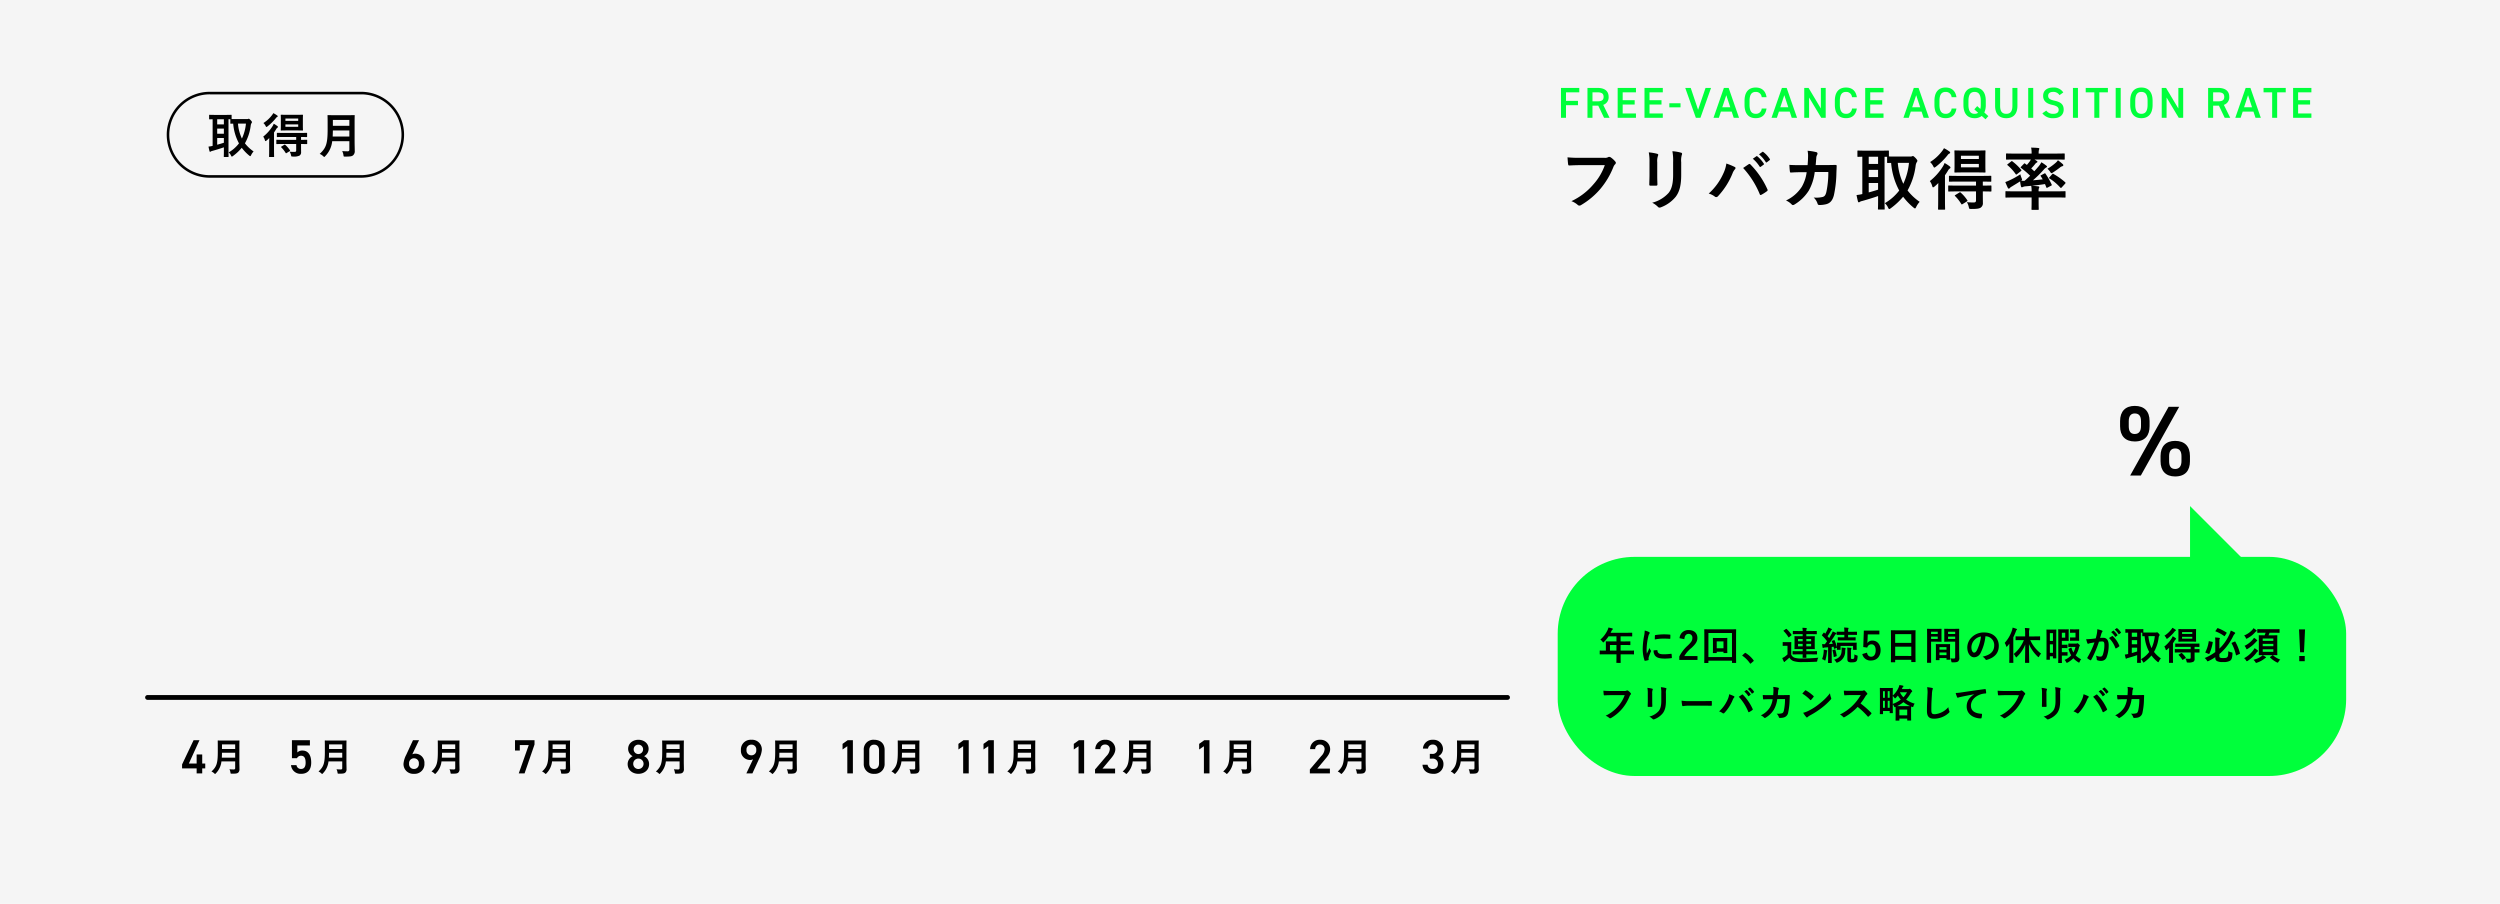 <svg xmlns="http://www.w3.org/2000/svg" xmlns:xlink="http://www.w3.org/1999/xlink" width="1040" height="376" viewBox="0 0 1040 376">
  <defs>
    <clipPath id="clip-path">
      <rect id="Rectangle_45411" data-name="Rectangle 45411" width="1040" height="376" fill="none"/>
    </clipPath>
  </defs>
  <g id="img11" transform="translate(-160 -3808)">
    <rect id="Rectangle_45365" data-name="Rectangle 45365" width="1040" height="376" transform="translate(160 3808)" fill="#f5f5f5"/>
    <g id="Group_20431" data-name="Group 20431" transform="translate(160 3808)">
      <g id="Group_20381" data-name="Group 20381" transform="translate(-137.1)" style="isolation: isolate">
        <g id="Group_20380" data-name="Group 20380">
          <g id="Group_20501" data-name="Group 20501">
            <g id="Group_20378" data-name="Group 20378" style="isolation: isolate">
              <g id="Group_20377" data-name="Group 20377">
                <g id="Group_20977" data-name="Group 20977">
                  <path id="Path_122606" data-name="Path 122606" d="M5.06-13.8.28-3.72v1.64H6.34V0H8.66V-2.08H9.92V-4.1H8.66V-7.86H6.34V-4.1H3.1l4.42-9.7Z" transform="translate(212.563 321.729)"/>
                  <path id="Path_122605" data-name="Path 122605" d="M12.656-10.32c0-1.36.032-2.08.032-2.176,0-.176-.016-.192-.176-.192-.112,0-.624.032-2.112.032H5.952c-1.488,0-2.016-.032-2.128-.032-.16,0-.176.016-.176.192,0,.1.032.816.032,2.176v2.352C3.68-3.1,3.152-1.744,1.04.224A3.663,3.663,0,0,1,2.192.976c.176.176.272.256.368.256s.176-.1.336-.272A8.365,8.365,0,0,0,5.2-4h5.712v2.8a.5.5,0,0,1-.56.56A18.173,18.173,0,0,1,8.528-.72,4.426,4.426,0,0,1,8.944.624c.064.512.1.5.592.5,1.7,0,2.24-.08,2.656-.464A1.811,1.811,0,0,0,12.7-.832c0-.88-.048-2.1-.048-3.2ZM5.36-5.552c.032-.608.048-1.28.064-2.032h5.488v2.032Zm5.552-5.52v1.936H5.424v-1.936Z" transform="translate(224.022 320.729)"/>
                </g>
              </g>
            </g>
          </g>
        </g>
      </g>
      <g id="Group_20966" data-name="Group 20966" transform="translate(-92.562)" style="isolation: isolate">
        <g id="Group_20380-2" data-name="Group 20380">
          <g id="Group_20501-2" data-name="Group 20501">
            <g id="Group_20378-2" data-name="Group 20378" style="isolation: isolate">
              <g id="Group_20377-2" data-name="Group 20377">
                <g id="Group_20978" data-name="Group 20978">
                  <path id="Path_122608" data-name="Path 122608" d="M5.22-7.34c1.36,0,1.92,1,1.92,2.9,0,1.82-.74,2.6-1.92,2.6A1.837,1.837,0,0,1,3.34-3.42H1.06A3.964,3.964,0,0,0,5.26.18c2.76,0,4.2-1.68,4.2-4.7,0-3.2-1.34-4.98-3.64-4.98a2.825,2.825,0,0,0-2.12.8v-2.92H8.92V-13.8H1.44v7.48h2.1A1.866,1.866,0,0,1,5.22-7.34Z" transform="translate(212.563 321.729)"/>
                  <path id="Path_122607" data-name="Path 122607" d="M12.656-10.32c0-1.36.032-2.08.032-2.176,0-.176-.016-.192-.176-.192-.112,0-.624.032-2.112.032H5.952c-1.488,0-2.016-.032-2.128-.032-.16,0-.176.016-.176.192,0,.1.032.816.032,2.176v2.352C3.68-3.1,3.152-1.744,1.04.224A3.663,3.663,0,0,1,2.192.976c.176.176.272.256.368.256s.176-.1.336-.272A8.365,8.365,0,0,0,5.2-4h5.712v2.8a.5.5,0,0,1-.56.56A18.173,18.173,0,0,1,8.528-.72,4.426,4.426,0,0,1,8.944.624c.064.512.1.5.592.5,1.7,0,2.24-.08,2.656-.464A1.811,1.811,0,0,0,12.7-.832c0-.88-.048-2.1-.048-3.2ZM5.36-5.552c.032-.608.048-1.28.064-2.032h5.488v2.032Zm5.552-5.52v1.936H5.424v-1.936Z" transform="translate(224.022 320.729)"/>
                </g>
              </g>
            </g>
          </g>
        </g>
      </g>
      <g id="Group_20967" data-name="Group 20967" transform="translate(-45.562)" style="isolation: isolate">
        <g id="Group_20380-3" data-name="Group 20380">
          <g id="Group_20501-3" data-name="Group 20501">
            <g id="Group_20378-3" data-name="Group 20378" style="isolation: isolate">
              <g id="Group_20377-3" data-name="Group 20377">
                <g id="Group_20979" data-name="Group 20979">
                  <path id="Path_122610" data-name="Path 122610" d="M7.32-13.8H4.8L1.98-7.7A9.728,9.728,0,0,0,.86-4.08,4.045,4.045,0,0,0,5.22.18a4.041,4.041,0,0,0,4.34-4.3A3.8,3.8,0,0,0,5.84-8.2a3,3,0,0,0-1.32.26ZM3.18-4.06A1.994,1.994,0,0,1,5.22-6.28,1.99,1.99,0,0,1,7.24-4.06,1.98,1.98,0,0,1,5.22-1.84,1.984,1.984,0,0,1,3.18-4.06Z" transform="translate(212.563 321.729)"/>
                  <path id="Path_122609" data-name="Path 122609" d="M12.656-10.32c0-1.36.032-2.08.032-2.176,0-.176-.016-.192-.176-.192-.112,0-.624.032-2.112.032H5.952c-1.488,0-2.016-.032-2.128-.032-.16,0-.176.016-.176.192,0,.1.032.816.032,2.176v2.352C3.68-3.1,3.152-1.744,1.04.224A3.663,3.663,0,0,1,2.192.976c.176.176.272.256.368.256s.176-.1.336-.272A8.365,8.365,0,0,0,5.2-4h5.712v2.8a.5.5,0,0,1-.56.56A18.173,18.173,0,0,1,8.528-.72,4.426,4.426,0,0,1,8.944.624c.064.512.1.5.592.5,1.7,0,2.24-.08,2.656-.464A1.811,1.811,0,0,0,12.7-.832c0-.88-.048-2.1-.048-3.2ZM5.36-5.552c.032-.608.048-1.28.064-2.032h5.488v2.032Zm5.552-5.52v1.936H5.424v-1.936Z" transform="translate(224.022 320.729)"/>
                </g>
              </g>
            </g>
          </g>
        </g>
      </g>
    </g>
    <g id="Group_20433" data-name="Group 20433" transform="translate(160 3934.769)">
      <g id="Group_21991" data-name="Group 21991">
        <rect id="Rectangle_45546" data-name="Rectangle 45546" width="328" height="91.156" rx="32" transform="translate(648 104.89)" fill="#00ff3b" stroke="rgba(0,0,0,0)" stroke-miterlimit="10" stroke-width="1"/>
        <path id="Path_121115" data-name="Path 121115" d="M911.054,189.982v29.064h29.064Z" transform="translate(0 -106.23)" fill="#00ff3b"/>
        <path id="Path_122604" data-name="Path 122604" d="M7.776-2.3v.784c0,1.68-.032,2.512-.032,2.608,0,.16.016.176.192.176H9.36c.16,0,.176-.016.176-.176,0-.08-.032-.928-.032-2.608V-2.3H12.9c1.408,0,1.9.032,2,.032.16,0,.176-.016.176-.176V-3.712c0-.144-.016-.16-.176-.16-.1,0-.592.032-2,.032H9.5V-6.176h1.712c1.568,0,2.1.032,2.192.032.144,0,.16-.016.16-.176v-1.2c0-.16-.016-.176-.16-.176-.1,0-.624.032-2.192.032H9.5V-9.792h2.464c1.552,0,2.1.032,2.192.032.16,0,.176-.016.176-.176V-11.12c0-.16-.016-.176-.176-.176-.1,0-.64.032-2.192.032H5.36l.32-.688a1.561,1.561,0,0,1,.4-.576c.112-.112.192-.176.192-.3s-.1-.208-.288-.272c-.432-.128-.96-.24-1.536-.352a5.131,5.131,0,0,1-.416,1.168,11.765,11.765,0,0,1-2.96,3.872,3.205,3.205,0,0,1,.9.864c.16.208.24.3.32.3s.176-.08.336-.256A14.654,14.654,0,0,0,4.5-9.792h3.28v2.128H5.728c-1.552,0-2.1-.032-2.192-.032-.176,0-.192.016-.192.176,0,.1.032.528.032,1.44v2.24H2.992c-1.408,0-1.9-.032-2-.032-.16,0-.176.016-.176.16v1.264c0,.16.016.176.176.176.1,0,.592-.032,2-.032ZM5.072-3.84V-6.176h2.7V-3.84Zm14.464-8.352a12.909,12.909,0,0,1-.288,2.384A30.544,30.544,0,0,0,18.7-4.56,15,15,0,0,0,19.44.208c.032.112.1.192.208.176A7.942,7.942,0,0,0,20.96.128c.144-.032.208-.1.208-.208,0-.128-.032-.256-.032-.448a1.817,1.817,0,0,1,.048-.5A15.642,15.642,0,0,1,22.1-3.44a.443.443,0,0,0,.08-.256.637.637,0,0,0-.112-.24,4.153,4.153,0,0,1-.56-1.008c-.464,1.12-.752,1.648-1.088,2.384a15.429,15.429,0,0,1-.1-1.872A25.926,25.926,0,0,1,20.992-9.6a3.78,3.78,0,0,1,.384-1.136c.208-.32.24-.368.24-.48,0-.144-.1-.24-.368-.384A7.081,7.081,0,0,0,19.536-12.192Zm3.68,8.256a3.525,3.525,0,0,0,.56,2.08c.688.944,1.792,1.328,4.16,1.328A21.482,21.482,0,0,0,30.544-.7c.272-.032.272-.048.272-.24a11.855,11.855,0,0,0-.1-1.376c-.032-.208-.064-.224-.224-.208a22.935,22.935,0,0,1-3.056.208c-1.744,0-2.512-.4-2.608-1.5,0-.176-.032-.256-.16-.24Zm.512-4.544a19.561,19.561,0,0,1,3.632-.368c.816,0,1.648.032,2.608.1.144.016.192-.048.208-.192.032-.448.032-.88.032-1.36,0-.16-.032-.192-.368-.208-.672-.064-1.408-.1-2.368-.1A25.546,25.546,0,0,0,24-10.32c-.16.032-.208.08-.224.272C23.744-9.776,23.744-9.376,23.728-8.48Zm12.3-.112c.1-1.456.72-2.208,1.728-2.208a1.524,1.524,0,0,1,1.6,1.7c0,1.008-.352,1.648-1.952,3.184A15.451,15.451,0,0,0,33.92-1.392V.032h7.568v-1.6H36A11.939,11.939,0,0,1,38.976-4.96C40.848-6.7,41.44-7.728,41.44-9.088c0-2.112-1.456-3.3-3.648-3.3a3.576,3.576,0,0,0-3.76,3.376Zm17.84,1.168c0-.976.032-1.424.032-1.52,0-.16-.016-.176-.176-.176-.1,0-.5.032-1.728.032H49.808c-1.232,0-1.632-.032-1.744-.032-.16,0-.176.016-.176.176,0,.1.032.544.032,1.6v2.16c0,1.536-.032,2.08-.032,2.192,0,.16.016.176.176.176h1.248c.16,0,.176-.016.176-.176v-.384H52.3v.384c0,.16.016.176.192.176h1.232c.16,0,.176-.016.176-.176,0-.112-.032-.656-.032-2.192ZM52.3-7.664v2.848H49.488V-7.664Zm-6.272,8H55.84V1.1c0,.16.016.176.176.176h1.376c.16,0,.176-.016.176-.176,0-.1-.032-1.168-.032-6.112V-8.7c0-2.64.032-3.744.032-3.856,0-.16-.016-.176-.176-.176-.112,0-.64.032-2.144.032H46.624c-1.5,0-2.032-.032-2.144-.032-.16,0-.176.016-.176.176,0,.112.032,1.216.032,4.4v3.152c0,4.944-.032,6.016-.032,6.128,0,.16.016.176.176.176h1.376c.16,0,.176-.016.176-.176Zm9.808-11.52V-1.168H46.032V-11.184Zm4.4,9.2c-.08.1-.112.144-.112.192s.048.1.144.16A11.946,11.946,0,0,1,63.3,1.424c.08.128.144.16.224.16.048,0,.112-.048.224-.144L64.72.608c.128-.112.16-.176.16-.256,0-.064-.016-.112-.112-.24a11.913,11.913,0,0,0-3.184-2.928.323.323,0,0,0-.208-.1.342.342,0,0,0-.24.128Zm25.008-.3c-.016.832-.032,1.168-.032,1.248,0,.144.032.176.176.176h1.232c.144,0,.176-.032.176-.176,0-.08-.032-.416-.032-1.248h2.064c1.568,0,2.112.032,2.208.032.16,0,.176-.016.176-.176V-3.456c0-.16-.016-.176-.176-.176-.1,0-.64.032-2.208.032H86.768v-.9h1.248c1.472,0,1.984.032,2.1.032.16,0,.176-.016.176-.176,0-.1-.032-.5-.032-1.44V-8.224c0-.944.032-1.344.032-1.44,0-.176-.016-.192-.176-.192-.112,0-.624.032-2.1.032H86.768v-.864h1.984c1.552,0,2.1.032,2.192.032.16,0,.176-.016.176-.176V-11.84c0-.16-.016-.176-.176-.176-.1,0-.64.032-2.192.032H86.768a2.032,2.032,0,0,1,.1-.784.863.863,0,0,0,.1-.288c0-.1-.1-.16-.256-.176a12.576,12.576,0,0,0-1.584-.1,9.352,9.352,0,0,1,.128,1.344H83.5c-1.552,0-2.08-.032-2.176-.032-.16,0-.176.016-.176.176v1.008c0,.16.016.176.176.176.1,0,.624-.032,2.176-.032h1.744v.864H84.1c-1.472,0-2-.032-2.112-.032-.144,0-.16.016-.16.192,0,.1.032.5.032,1.44V-6.08c0,.944-.032,1.344-.032,1.44,0,.16.016.176.16.176.112,0,.64-.032,2.112-.032h1.152v.9H83.44c-1.552,0-2.1-.032-2.192-.032-.176,0-.192.016-.192.176v1.024c0,.16.016.176.192.176.1,0,.64-.032,2.192-.032Zm3.52-3.344h-2V-6.64h2Zm-5.456,0V-6.64h1.936v1.008Zm5.456-3.04v.928h-2v-.928Zm-5.456.928v-.928h1.936v.928ZM80.48-5.664c0-.992.032-1.456.032-1.552,0-.16-.016-.176-.176-.176-.08,0-.336.032-1.168.032h-.912c-.832,0-1.056-.032-1.136-.032-.176,0-.192.016-.192.176V-6c0,.176.016.192.192.192.08,0,.3-.032,1.136-.032h.672v3.568A8.736,8.736,0,0,1,77.7-1.264a8.379,8.379,0,0,1-.944.512A12.5,12.5,0,0,0,77.376.672c.064.112.144.224.24.224a.266.266,0,0,0,.224-.16A1.428,1.428,0,0,1,78.192.4a17.841,17.841,0,0,0,1.52-1.344A3.407,3.407,0,0,0,81.408.5a11.075,11.075,0,0,0,3.744.432c1.616,0,3.536-.032,5.6-.144.512-.032.5-.032.592-.544A2.485,2.485,0,0,1,91.776-.9c-2.384.24-4.816.336-6.88.336a9.539,9.539,0,0,1-3.024-.32A2.484,2.484,0,0,1,80.48-2.192ZM77.408-12.24c-.192.112-.208.16-.08.272a12.443,12.443,0,0,1,1.968,2.5c.048.08.1.112.144.112a.352.352,0,0,0,.192-.1l.864-.7c.16-.128.176-.16.1-.288a12.805,12.805,0,0,0-2.016-2.384c-.112-.1-.16-.1-.336.016ZM95.824-5.232V-.976c0,1.472-.032,2-.032,2.1,0,.16.016.176.176.176h1.216c.16,0,.176-.016.176-.176,0-.08-.032-.624-.032-2.1v-4.4c.256-.016.512-.048.784-.08l.16.7c.016.192.048.192.272.112l.784-.288a.358.358,0,0,0,.192-.112c-.016.5-.032.624-.032.7,0,.16.016.176.192.176h1.152c.16,0,.176-.016.176-.176V-5.792h5.2v1.456c0,.16,0,.176.176.176h1.168c.16,0,.176-.016.176-.176,0-.1-.032-.288-.032-1.456v-.56c0-.336.032-.544.032-.64,0-.16-.016-.176-.176-.176-.112,0-.624.032-2.1.032h-3.712c-1.456,0-1.968-.032-2.064-.032-.176,0-.192.1-.192.256,0,.08.032.3.032.736v.96a17.767,17.767,0,0,0-1.008-2.9c-.064-.144-.128-.144-.24-.1l-.736.3c-.192.08-.224.128-.16.272a10.3,10.3,0,0,1,.384.976q-.84.072-1.632.1c.752-.992,1.616-2.224,2.448-3.552a2.09,2.09,0,0,1,.5-.624c.128-.08.176-.144.176-.256,0-.1-.048-.144-.192-.224a11.127,11.127,0,0,0-1.328-.592A7.144,7.144,0,0,1,97.28-10.8c-.336.592-.672,1.168-1.024,1.744l-.672-.784a21.484,21.484,0,0,0,1.376-2.208.87.87,0,0,1,.3-.384.247.247,0,0,0,.144-.208c0-.1-.064-.176-.208-.256a11.415,11.415,0,0,0-1.328-.576,4.422,4.422,0,0,1-.288.848,16.825,16.825,0,0,1-.944,1.76l-.4-.416c-.112-.128-.16-.112-.288.048l-.592.784c-.064.1-.112.144-.112.208a.216.216,0,0,0,.08.144,17.957,17.957,0,0,1,2.064,2.352Q94.96-7.12,94.48-6.5a9.8,9.8,0,0,1-1.152-.064c.048.512.112.944.192,1.36.032.16.08.256.192.256a.452.452,0,0,0,.24-.064,1.652,1.652,0,0,1,.608-.128ZM105.136-8.1c1.392,0,1.872.032,1.968.032.16,0,.176-.016.176-.176v-.976c0-.16-.016-.176-.176-.176-.1,0-.576.032-1.968.032h-.992V-10.4h1.44c1.472,0,1.984.032,2.08.032.16,0,.176-.016.176-.176v-1.008c0-.144-.016-.16-.176-.16-.1,0-.608.032-2.08.032h-1.44v-.272a2.334,2.334,0,0,1,.08-.9.553.553,0,0,0,.112-.32c0-.064-.1-.144-.256-.16-.56-.064-1.024-.1-1.616-.112a7.844,7.844,0,0,1,.112,1.648v.112h-.944c-1.488,0-1.984-.032-2.08-.032-.16,0-.176.016-.176.16v1.008c0,.16.016.176.176.176.1,0,.592-.032,2.08-.032h.944v1.04h-.592c-1.408,0-1.872-.032-1.968-.032-.144,0-.16.016-.16.176v.976c0,.16.016.176.16.176.1,0,.56-.032,1.968-.032Zm.192,4.864a3.49,3.49,0,0,1,.08-1.2.879.879,0,0,0,.112-.368c0-.1-.1-.16-.272-.176-.512-.064-.96-.1-1.488-.112a11.118,11.118,0,0,1,.08,1.616V-.32c0,.672.16.96.448,1.136a2.574,2.574,0,0,0,1.36.224c1.136,0,1.568-.144,1.9-.432.32-.3.48-.736.544-1.92.016-.416.032-.432-.4-.56a4.432,4.432,0,0,1-.928-.416c-.016,1.168-.064,1.52-.192,1.7a.759.759,0,0,1-.624.224.918.918,0,0,1-.512-.1c-.1-.064-.112-.176-.112-.416ZM98.32-.048a3.194,3.194,0,0,1,.784.88c.16.24.224.352.352.352a1.1,1.1,0,0,0,.368-.128,4.8,4.8,0,0,0,3.1-4.64,5.07,5.07,0,0,1,.112-.832.8.8,0,0,0,.08-.336c0-.112-.1-.16-.288-.192-.432-.064-.9-.112-1.392-.176a12.485,12.485,0,0,1,.016,1.328C101.376-2.064,100.784-.816,98.32-.048ZM93.312-.32a5.467,5.467,0,0,1,.88.416.994.994,0,0,0,.368.192c.1,0,.128-.128.208-.384a18.873,18.873,0,0,0,.528-2.88,2.074,2.074,0,0,1,.128-.592.362.362,0,0,0,.08-.24c0-.064-.08-.128-.272-.192A10.864,10.864,0,0,0,94-4.256a7.15,7.15,0,0,1-.032,1.024A9.379,9.379,0,0,1,93.312-.32ZM97.84-4.08c-.192.048-.208.1-.16.256a16.352,16.352,0,0,1,.464,2.5c.016.176.048.192.272.112l.8-.272c.224-.08.208-.128.192-.288a17.708,17.708,0,0,0-.56-2.4c-.048-.16-.08-.16-.272-.112Zm19.312-8.1h-6.464l-.24,6.848,1.664.24a1.774,1.774,0,0,1,1.728-1.376c1.12,0,1.776.9,1.776,2.48,0,1.7-.72,2.688-1.872,2.688-.9,0-1.52-.512-1.744-1.7l-1.952.592A3.423,3.423,0,0,0,113.76.256c2.3,0,3.9-1.7,3.9-4.272,0-2.416-1.424-4-3.44-4a2.475,2.475,0,0,0-2.1,1.056c.048-.352.08-.784.1-1.152l.1-2.464h4.832Zm6.4,13.184c.16,0,.176-.016.176-.176V-.032h6.7V.752c0,.16.016.176.176.176h1.424c.16,0,.176-.016.176-.176,0-.1-.032-1.04-.032-5.632V-8.432c0-2.624.032-3.6.032-3.7,0-.176-.016-.192-.176-.192-.1,0-.656.032-2.208.032h-5.488c-1.552,0-2.1-.032-2.208-.032-.16,0-.176.016-.176.192,0,.1.032,1.072.032,4.176v3.088c0,4.64-.032,5.584-.032,5.7,0,.16.016.176.176.176Zm.176-2.624V-5.488h6.7v3.872Zm0-9.088h6.7v3.648h-6.7Zm26.608.08c0-1.36.032-2.016.032-2.112,0-.176-.016-.192-.176-.192-.1,0-.528.032-1.776.032h-2.352c-1.248,0-1.664-.032-1.76-.032-.16,0-.176.016-.176.192,0,.1.032.48.032,1.408V-9.12c0,.944-.032,1.312-.032,1.408,0,.176.016.192.176.192.1,0,.512-.032,1.76-.032h2.624v6.384c0,.48-.128.624-.656.624a11.03,11.03,0,0,1-1.344-.08,5,5,0,0,1,.384,1.168c.1.512.1.5.576.5,1.5,0,1.952-.128,2.288-.432A1.739,1.739,0,0,0,150.4-.864c0-.784-.064-2.064-.064-3.184ZM145.728-8.7v-.96h2.96v.96Zm2.96-2.992v.944h-2.96V-11.7Zm-9.648-1.2c-1.168,0-1.776-.032-1.888-.032-.16,0-.176.016-.176.192,0,.1.032,1.216.032,3.44v6.928c0,2.208-.032,3.3-.032,3.408,0,.16.016.176.176.176h1.36c.16,0,.176-.016.176-.176,0-.112-.032-1.2-.032-3.408V-7.552h2.592c1.04,0,1.52.032,1.616.032.144,0,.16-.016.16-.192,0-.1-.032-.544-.032-1.52v-1.984c0-.96.032-1.424.032-1.52,0-.176-.016-.192-.16-.192-.1,0-.576.032-1.616.032ZM141.424-8.7h-2.768v-.96h2.768Zm0-2.992v.944h-2.768V-11.7ZM141.952.112c.176,0,.192-.016.192-.192V-.736h2.928v.5c0,.16.016.176.176.176H146.4c.16,0,.176-.016.176-.176,0-.08-.032-.512-.032-2.832V-4.656c0-1.152.032-1.632.032-1.728,0-.16-.016-.176-.176-.176-.112,0-.5.032-1.712.032h-2.16c-1.216,0-1.6-.032-1.712-.032-.16,0-.176.016-.176.176,0,.112.032.592.032,2v1.408c0,2.368-.032,2.8-.032,2.9,0,.176.016.192.176.192Zm.192-2.064v-1.12h2.928v1.12Zm0-3.344h2.928v1.072h-2.928Zm19.2-4.512A3.634,3.634,0,0,1,164.928-6.1c0,3.024-2.128,4.144-4.832,4.784A3.394,3.394,0,0,1,161.216-.3c.208.32.352.384.688.288,3.248-.976,4.928-2.848,4.928-5.824,0-3.184-2.256-5.552-6.1-5.552a7,7,0,0,0-5.2,2.048,5.9,5.9,0,0,0-1.808,4.16c0,2.608,1.424,4.112,2.832,4.112a3.039,3.039,0,0,0,2.72-1.84,20.035,20.035,0,0,0,2-6.9Zm-1.92.1a18.281,18.281,0,0,1-1.7,5.728c-.432.768-.784.976-1.2.976-.5,0-1.088-.816-1.088-2.288a4.607,4.607,0,0,1,1.248-2.96A4.819,4.819,0,0,1,159.424-9.712Zm17.84,1.5a14.276,14.276,0,0,1-4.24,5.776,3.719,3.719,0,0,1,.784,1.072c.112.224.176.336.256.336s.176-.1.32-.24a13.913,13.913,0,0,0,3.44-5.12c-.016,3.888-.08,7.12-.08,7.44,0,.176.016.192.176.192h1.392c.16,0,.176-.016.176-.192,0-.32-.1-3.568-.112-7.616a15.563,15.563,0,0,0,3.648,5.216c.16.144.24.224.32.224.1,0,.16-.1.288-.336a4.614,4.614,0,0,1,.8-1.12,14.846,14.846,0,0,1-4.512-5.632h1.728c1.552,0,2.1.032,2.208.032.144,0,.16-.016.16-.176V-9.6c0-.16-.016-.176-.16-.176-.112,0-.656.032-2.208.032h-2.224v-1.28a4.91,4.91,0,0,1,.1-1.616.75.75,0,0,0,.1-.336c0-.08-.1-.16-.256-.176-.528-.048-1.1-.08-1.7-.1a14.267,14.267,0,0,1,.128,2.256v1.248h-1.616c-1.568,0-2.1-.032-2.192-.032-.16,0-.176.016-.176.176v1.248c0,.16.016.176.176.176.1,0,.624-.032,2.192-.032Zm-6.048,6.864c0,1.568-.032,2.336-.032,2.432,0,.16.016.176.16.176h1.376c.16,0,.176-.016.176-.176,0-.08-.032-.864-.032-2.432V-9.376a24.112,24.112,0,0,0,1.04-2.368c.144-.416.208-.56.32-.656.128-.1.176-.16.176-.272s-.08-.16-.256-.24a13.862,13.862,0,0,0-1.568-.5,5.806,5.806,0,0,1-.256,1.136,14.208,14.208,0,0,1-3.04,5.216,4.994,4.994,0,0,1,.608,1.344c.048.192.112.272.192.272.064,0,.16-.064.288-.208.3-.352.592-.72.864-1.088-.016.624-.016,1.264-.016,1.776Zm19.52-7.68c0-2.48.032-3.312.032-3.408,0-.16-.016-.176-.176-.176-.112,0-.384.032-1.28.032h-1.2c-.912,0-1.184-.032-1.3-.032-.144,0-.16.016-.16.176,0,.1.032,1.008.032,3.968v2.976c0,4.3-.032,5.168-.032,5.28,0,.144.016.16.16.16H187.9c.16,0,.176-.016.176-.16v-1.28h1.28v.7c0,.16.016.176.192.176h1.04c.16,0,.176-.016.176-.176,0-.1-.032-.9-.032-4.976Zm-2.656,6.1v-3.52h1.28v3.52Zm1.28-8.192v3.248h-1.28V-11.12Zm2.208,9.968c0,1.456-.032,2.176-.032,2.288,0,.16.016.176.192.176H192.9c.176,0,.192-.016.192-.176,0-.1-.032-.832-.032-2.288v-.624h1.136c.752,0,.944.032,1.04.032.176,0,.192-.016.192-.176V-3.04c0-.16-.016-.176-.192-.176-.1,0-.288.032-1.04.032h-1.136V-4.9h1.12c.736,0,.928.032,1.024.032.176,0,.192-.016.192-.176v-1.1c0-.16-.016-.176-.192-.176-.1,0-.288.032-1.024.032h-1.12V-7.9h1.568c.72,0,1.008.032,1.1.032.176,0,.192-.016.192-.176,0-.08-.032-.512-.032-1.424V-11.1c0-.9.032-1.328.032-1.424,0-.176-.016-.192-.192-.192-.1,0-.384.032-1.1.032H193.2c-.928,0-1.376-.032-1.472-.032-.176,0-.192.016-.192.192,0,.1.032.512.032,1.36Zm2.9-8.08h-1.408V-11.28h1.408Zm2.912,2.464c-1.04,0-1.344-.032-1.44-.032-.176,0-.192.016-.192.192v1.072c0,.176.016.192.192.192.1,0,.4-.032,1.44-.032h1.344a8.086,8.086,0,0,1-.864,2.3,7.891,7.891,0,0,1-.768-1.856c-.048-.16-.08-.224-.24-.144l-.784.384c-.208.112-.24.128-.192.3a10.142,10.142,0,0,0,1.072,2.512A8.044,8.044,0,0,1,194.176.016a3.292,3.292,0,0,1,.672.928c.112.192.176.288.288.288a.914.914,0,0,0,.416-.16A10.018,10.018,0,0,0,197.84-.672,9.592,9.592,0,0,0,199.856.976c.176.112.272.176.352.176.112,0,.176-.128.288-.4a3.837,3.837,0,0,1,.592-.992,8.841,8.841,0,0,1-2.3-1.616,10.289,10.289,0,0,0,1.424-3.312,1.267,1.267,0,0,1,.208-.512.454.454,0,0,0,.112-.272c0-.1-.064-.24-.368-.528-.4-.368-.5-.416-.656-.416a.392.392,0,0,0-.192.064.587.587,0,0,1-.288.064Zm1.376-1.184c.88,0,1.248.032,1.344.032.16,0,.176-.016.176-.16,0-.1-.032-.512-.032-1.44V-11.1c0-.912.032-1.328.032-1.424,0-.176-.016-.192-.176-.192-.1,0-.464.032-1.344.032h-.912c-.864,0-1.1-.032-1.2-.032-.16,0-.176.016-.176.192v1.1c0,.16.016.176.176.176.1,0,.336-.032,1.2-.032h.9V-9.3h-1.36c-.528,0-.64-.032-.736-.032-.16,0-.176.016-.176.176V-8.08c0,.144.016.16.176.16.1,0,.208-.032.736-.032Zm14.816-3.584a7.939,7.939,0,0,1,1.616,1.856.167.167,0,0,0,.272.048l.672-.5a.161.161,0,0,0,.048-.256,7.364,7.364,0,0,0-1.52-1.712c-.1-.08-.16-.1-.24-.032Zm1.472-1.056a7.569,7.569,0,0,1,1.6,1.84.164.164,0,0,0,.272.048l.64-.5a.185.185,0,0,0,.048-.288,6.682,6.682,0,0,0-1.52-1.648c-.1-.08-.144-.1-.24-.032Zm-7.872,3.648c-.624.1-1.216.176-1.888.24-.7.064-1.408.112-2.112.112a14.618,14.618,0,0,0,.5,1.648.351.351,0,0,0,.512.208,4.7,4.7,0,0,1,.88-.256c.432-.08.944-.176,1.568-.272A33.737,33.737,0,0,1,203.7-.992a.3.3,0,0,0-.064.176.329.329,0,0,0,.128.24,7.276,7.276,0,0,0,1.1.7.262.262,0,0,0,.416-.144,44.187,44.187,0,0,0,3.216-7.52,10.6,10.6,0,0,1,1.344-.112c.7,0,.912.352.912,1.472a12.357,12.357,0,0,1-.624,3.984c-.256.656-.5.848-1.024.848a4.258,4.258,0,0,1-1.84-.416,4.572,4.572,0,0,1,.3,1.488.427.427,0,0,0,.288.448,4.24,4.24,0,0,0,1.664.24,2.29,2.29,0,0,0,2.16-1.5,13.632,13.632,0,0,0,.864-5.008c0-2.048-.8-3.088-2.288-3.088a12.226,12.226,0,0,0-1.28.064c.208-.672.368-1.264.576-1.92a2.024,2.024,0,0,1,.32-.608.333.333,0,0,0,.112-.24.337.337,0,0,0-.256-.32,11.71,11.71,0,0,0-1.92-.528,10.89,10.89,0,0,1-.16,1.776C207.536-10.416,207.424-9.856,207.168-8.944Zm5.52-.128a10.831,10.831,0,0,1,2.624,4.144c.048.192.208.208.368.128a6.53,6.53,0,0,0,1.2-.8.229.229,0,0,0,.064-.32,10.708,10.708,0,0,0-2.656-3.888c-.112-.112-.192-.144-.3-.08A13.568,13.568,0,0,0,212.688-9.072Zm15.9-2.288c-.9,0-1.376,0-1.632-.016v-1.216c0-.176-.016-.192-.176-.192-.1,0-.576.032-1.984.032h-3.184c-1.392,0-1.872-.032-1.968-.032-.16,0-.176.016-.176.192v1.136c0,.16.016.176.176.176.064,0,.352-.016.992-.032v8.864a8.79,8.79,0,0,1-1.376.24c.1.512.224,1.088.336,1.52.032.144.112.208.208.208a.412.412,0,0,0,.256-.112,1.48,1.48,0,0,1,.512-.192c1.04-.288,2.64-.768,3.808-1.184V-.624c0,1.088-.032,1.584-.032,1.7,0,.16.016.176.176.176h1.248c.16,0,.176-.016.176-.176,0-.1-.032-.608-.032-1.7V-11.3h.608v1.28c0,.176.016.192.176.192.064,0,.288-.016.784-.016a16.506,16.506,0,0,0,1.92,6.56,11.75,11.75,0,0,1-3.424,3.008,3.081,3.081,0,0,1,.752,1.008c.128.256.192.384.32.384.08,0,.176-.064.352-.192a16.826,16.826,0,0,0,2.928-2.736,14.69,14.69,0,0,0,2.448,2.56c.176.144.288.224.368.224.112,0,.176-.112.288-.336a4.974,4.974,0,0,1,.832-1.232,12.708,12.708,0,0,1-2.88-2.7,16.091,16.091,0,0,0,1.92-5.856,2.065,2.065,0,0,1,.24-.816.7.7,0,0,0,.176-.384c0-.128-.144-.336-.384-.608-.4-.4-.56-.512-.672-.512a.452.452,0,0,0-.24.064.944.944,0,0,1-.384.048Zm3.136,1.5a15.23,15.23,0,0,1-1.344,4.976,14.345,14.345,0,0,1-1.312-4.976Zm-7.344,6.368c-.7.224-1.488.464-2.224.656v-2.24h2.224ZM222.16-9.6v-1.712h2.224V-9.6Zm0,3.12V-8.192h2.224V-6.48Zm24.5,3.408V-.928c0,.352-.192.48-.448.48a13.317,13.317,0,0,1-1.728-.064,3.566,3.566,0,0,1,.448,1.12c.112.5.112.5.592.5a4.413,4.413,0,0,0,2.224-.3,1.266,1.266,0,0,0,.544-1.2c0-.64-.016-1.152-.016-1.936v-.736c1.3.016,1.792.032,1.872.032.16,0,.176-.016.176-.192V-4.3c0-.16-.016-.176-.176-.176-.08,0-.576.032-1.872.032v-.96c1.264.016,1.76.032,1.856.032.144,0,.16-.016.16-.176V-6.608c0-.16-.016-.176-.16-.176-.1,0-.64.032-2.192.032h-5.344c-1.552,0-2.08-.032-2.176-.032-.176,0-.192.016-.192.176v1.056c0,.16.016.176.192.176.1,0,.624-.032,2.176-.032h4.064v.96h-4.24c-1.568,0-2.1-.032-2.192-.032-.16,0-.176.016-.176.176v1.072c0,.176.016.192.176.192.1,0,.624-.032,2.192-.032Zm-2.992-9.712c-1.392,0-1.872-.032-1.968-.032-.16,0-.176.016-.176.176,0,.112.032.512.032,1.424v2.064c0,.928-.032,1.328-.032,1.424,0,.16.016.176.176.176.1,0,.576-.032,1.968-.032h3.1c1.392,0,1.856.032,1.968.032.16,0,.176-.016.176-.176,0-.1-.032-.5-.032-1.424v-2.064c0-.912.032-1.328.032-1.424,0-.16-.016-.176-.176-.176-.112,0-.576.032-1.968.032ZM247.328-8.8h-4.256v-.8h4.256Zm-4.256-2.752h4.256v.784h-4.256ZM237.664-.9c0,1.3-.032,1.888-.032,1.984,0,.16.016.176.176.176h1.328c.16,0,.176-.016.176-.176,0-.08-.032-.688-.032-1.984V-6.912c.24-.336.464-.688.672-1.024a1.572,1.572,0,0,1,.448-.56c.128-.08.176-.128.176-.24,0-.128-.064-.208-.208-.32a10.011,10.011,0,0,0-1.184-.768,4.182,4.182,0,0,1-.416.848A13.641,13.641,0,0,1,235.68-5.52a3.611,3.611,0,0,1,.56,1.168c.064.224.112.32.208.32.08,0,.192-.08.368-.208.3-.256.592-.528.88-.816-.016.592-.032,1.264-.032,1.76Zm1.376-12.448a4.017,4.017,0,0,1-.5.752,10.687,10.687,0,0,1-2.8,2.544,3.418,3.418,0,0,1,.72.944c.128.256.192.368.288.368.08,0,.176-.064.352-.192a16.564,16.564,0,0,0,2.768-2.72,1.155,1.155,0,0,1,.48-.432.237.237,0,0,0,.16-.208c0-.128-.08-.208-.224-.3A8.907,8.907,0,0,0,239.04-13.344Zm2.72,11.12c-.176.112-.208.144-.064.272A10.1,10.1,0,0,1,243.152-.1c.048.08.08.112.128.112a.388.388,0,0,0,.192-.08l1.008-.624c.176-.128.192-.16.1-.3a9.261,9.261,0,0,0-1.552-1.792c-.128-.112-.176-.112-.336-.016Zm16.832-.192a22.286,22.286,0,0,0,2.4-2.352,23.377,23.377,0,0,0,3.264-4.96,4.252,4.252,0,0,1,.72-1.1c.1-.1.192-.176.192-.288a.329.329,0,0,0-.224-.3,13.742,13.742,0,0,0-1.616-.768,9.135,9.135,0,0,1-.656,1.776A19.1,19.1,0,0,1,259.6-5.7c-.32.336-.656.688-1.008,1.024V-7.6c0-.656.032-.912.112-1.024a.541.541,0,0,0,.1-.32c0-.08-.1-.176-.288-.208a15.124,15.124,0,0,0-1.712-.16,10.326,10.326,0,0,1,.08,1.536v4.528a18.983,18.983,0,0,1-4.4,2.48,4.108,4.108,0,0,1,.88.992c.16.272.224.384.352.384A1.048,1.048,0,0,0,254.1.464,18.181,18.181,0,0,0,256.88-1.12v.048c0,.928.272,1.328.752,1.6A4.866,4.866,0,0,0,260.1.9a5.264,5.264,0,0,0,2.928-.528c.624-.432.928-1.072,1.008-2.944.032-.432.032-.448-.384-.544a5.172,5.172,0,0,1-1.36-.48c0,1.744-.112,2.256-.512,2.544-.272.208-.528.3-1.584.3a2.855,2.855,0,0,1-1.28-.16c-.256-.128-.32-.336-.32-.72Zm5.264-4.72c-.208.1-.224.176-.144.3a18.538,18.538,0,0,1,1.76,4.784c.048.192.08.24.32.128l1.168-.528c.192-.1.224-.16.176-.336a19.265,19.265,0,0,0-1.888-4.72c-.1-.16-.128-.16-.32-.08Zm-9.408-.608c-.224-.048-.256-.064-.288.112a14.282,14.282,0,0,1-1.376,4.4c-.064.144-.048.224.176.3l1.152.448c.208.08.24.1.32-.064a17.973,17.973,0,0,0,1.392-4.672c.032-.192.016-.224-.224-.272Zm2.576-4.368a.381.381,0,0,0-.1.176c0,.048.032.08.128.112a15.271,15.271,0,0,1,3.536,1.92c.128.112.16.1.3-.112l.656-1.008c.064-.112.1-.16.1-.208s-.032-.1-.112-.144A17.415,17.415,0,0,0,258-13.168c-.16-.064-.192-.048-.32.128Zm20.8.832a8.639,8.639,0,0,1-.4,1.072h-.256c-1.424,0-1.9-.032-2.016-.032-.16,0-.176.016-.176.176,0,.1.032.64.032,1.84v4.256c0,1.216-.032,1.76-.032,1.872,0,.144.016.16.176.16.112,0,.592-.032,2.016-.032h3.344c1.424,0,1.9.032,2.016.032.16,0,.176-.016.176-.16,0-.1-.032-.656-.032-1.872V-8.224c0-1.2.032-1.744.032-1.84,0-.16-.016-.176-.176-.176-.112,0-.592.032-2.016.032H279.04l.432-1.072h1.84c1.536,0,2.064.032,2.16.032.144,0,.16-.016.16-.192v-1.168c0-.16-.016-.176-.16-.176-.1,0-.624.032-2.16.032H276.7c-1.536,0-2.064-.032-2.16-.032-.16,0-.176.016-.176.176v1.168c0,.176.016.192.176.192.1,0,.624-.032,2.16-.032Zm3.216,7.936h-4.416V-4.4h4.416Zm-4.416-2.32v-.992h4.416v.992Zm0-3.2h4.416v.96h-4.416ZM268.88-.7a3.289,3.289,0,0,1,.8.9c.144.256.224.368.336.368a.7.7,0,0,0,.352-.16A14.352,14.352,0,0,0,274-2.928a1.868,1.868,0,0,1,.5-.544c.112-.064.176-.112.176-.224,0-.1-.064-.16-.192-.272a6.508,6.508,0,0,0-1.264-.88,7.551,7.551,0,0,1-.544.88A11.347,11.347,0,0,1,268.88-.7Zm4.1-8.48a3.765,3.765,0,0,1-.5.72,10.093,10.093,0,0,1-3.408,2.624,4.333,4.333,0,0,1,.64,1.04c.128.272.192.384.288.384a.886.886,0,0,0,.368-.176,14.95,14.95,0,0,0,3.3-2.72,3.046,3.046,0,0,1,.528-.512c.1-.048.16-.112.16-.192,0-.1-.08-.176-.192-.288A6.328,6.328,0,0,0,272.976-9.184Zm-.224-3.984a3.88,3.88,0,0,1-.48.7,9.159,9.159,0,0,1-3.392,2.32,3.217,3.217,0,0,1,.7.992c.112.256.16.368.272.368a1.2,1.2,0,0,0,.384-.16,11.647,11.647,0,0,0,3.2-2.5,1.814,1.814,0,0,1,.464-.416c.128-.064.192-.112.192-.208a.33.33,0,0,0-.128-.272A7.047,7.047,0,0,0,272.752-13.168Zm3.84,11.232a2.636,2.636,0,0,1-.512.448,9.52,9.52,0,0,1-3.328,1.456A4.466,4.466,0,0,1,273.6.976c.128.208.176.288.288.288a1.228,1.228,0,0,0,.368-.1,10.79,10.79,0,0,0,3.072-1.632,2.716,2.716,0,0,1,.464-.32c.128-.064.208-.128.208-.208s-.048-.128-.176-.224A6.259,6.259,0,0,0,276.592-1.936Zm3.168.7c-.144.1-.176.144-.048.272a10.925,10.925,0,0,0,2.736,1.984,1.49,1.49,0,0,0,.384.144c.128,0,.192-.112.368-.384a3.725,3.725,0,0,1,.72-.88,9.433,9.433,0,0,1-2.992-1.792c-.112-.1-.16-.08-.352.048Zm14.464-11.44h-2.5l.448,9.52h1.616ZM291.824-1.6V.56H294.1V-1.6ZM11.2,14.688a13.467,13.467,0,0,1-2.7,4.56,15.463,15.463,0,0,1-5.232,4,4.757,4.757,0,0,1,1.488.88.561.561,0,0,0,.4.176.774.774,0,0,0,.432-.144,17.942,17.942,0,0,0,4.544-3.808,18.842,18.842,0,0,0,3.1-5.2,1.926,1.926,0,0,1,.368-.624.546.546,0,0,0,.224-.4.4.4,0,0,0-.112-.272A4.924,4.924,0,0,0,12.544,12.8a.782.782,0,0,0-.3-.08.452.452,0,0,0-.24.064,1.53,1.53,0,0,1-.88.16H5.408a28,28,0,0,1-3.072-.112c.032.464.1,1.3.144,1.616.032.224.1.336.3.32.688-.032,1.6-.08,2.64-.08Zm9.616,2.432c0,.688-.048,1.616-.048,2.176-.016.192.08.272.3.272h1.28c.256,0,.352-.08.352-.32-.016-.56-.048-1.184-.048-2.016V14a3.683,3.683,0,0,1,.176-1.52.671.671,0,0,0,.064-.24c0-.112-.08-.208-.272-.256a11.841,11.841,0,0,0-1.984-.336,10.955,10.955,0,0,1,.176,2.336ZM28.352,14a4.82,4.82,0,0,1,.144-1.744A.507.507,0,0,0,28.56,12a.269.269,0,0,0-.224-.272,10.012,10.012,0,0,0-2.08-.352,11.747,11.747,0,0,1,.176,2.608v3.024c0,2.032-.336,3.36-1.072,4.272a7.818,7.818,0,0,1-3.9,2.336,5.2,5.2,0,0,1,1.36.976.519.519,0,0,0,.384.192,1.011,1.011,0,0,0,.336-.08,8.255,8.255,0,0,0,3.52-2.512c.944-1.264,1.3-2.848,1.3-5.216Zm15.232,5.056c1.184,0,2.368.016,3.568.032.224.016.288-.048.288-.24a11.793,11.793,0,0,0,0-1.5c0-.192-.048-.24-.288-.224-1.232.016-2.464.048-3.68.048H38.32a20.556,20.556,0,0,1-3.456-.192,17.366,17.366,0,0,0,.24,1.936c.048.24.176.336.368.336a12.794,12.794,0,0,1,2.352-.192Zm6.9,2.384a4.439,4.439,0,0,1,1.408.688.538.538,0,0,0,.368.16.6.6,0,0,0,.448-.24,17.63,17.63,0,0,0,3.424-5.376,3.066,3.066,0,0,1,.56-.976.475.475,0,0,0,.16-.32.275.275,0,0,0-.192-.256,15.815,15.815,0,0,0-1.984-.816,8,8,0,0,1-.72,2.368A14.173,14.173,0,0,1,50.48,21.44Zm8.176-6.08a20.921,20.921,0,0,1,3.952,6.224c.064.208.176.24.384.144a9.674,9.674,0,0,0,1.328-.848.31.31,0,0,0,.16-.256.4.4,0,0,0-.064-.224A20.109,20.109,0,0,0,60.4,14.528a.326.326,0,0,0-.24-.128.381.381,0,0,0-.224.1C59.664,14.672,59.232,14.976,58.656,15.36Zm2.3-2.192a7.939,7.939,0,0,1,1.616,1.856.167.167,0,0,0,.272.048l.672-.5a.161.161,0,0,0,.048-.256,7.364,7.364,0,0,0-1.52-1.712c-.1-.08-.16-.1-.24-.032Zm1.472-1.056a7.569,7.569,0,0,1,1.6,1.84A.164.164,0,0,0,64.3,14l.64-.5a.185.185,0,0,0,.048-.288,6.682,6.682,0,0,0-1.52-1.648c-.1-.08-.144-.1-.24-.032ZM71.3,14.688c-.928,0-1.648,0-2.656-.064.032.592.064,1.168.128,1.552.016.192.08.288.24.272.752-.048,1.52-.08,2.3-.08h1.44A9.323,9.323,0,0,1,71.6,19.824a8.907,8.907,0,0,1-3.76,3.264,4.081,4.081,0,0,1,1.344.928.411.411,0,0,0,.3.16.729.729,0,0,0,.368-.128,10.313,10.313,0,0,0,3.392-3.3,11.9,11.9,0,0,0,1.424-4.432H77.9a22.411,22.411,0,0,1-.48,4.8c-.192.72-.4.976-.832,1.12a6.531,6.531,0,0,1-2.176.144,3.348,3.348,0,0,1,.928,1.456.389.389,0,0,0,.384.32,6.763,6.763,0,0,0,1.616-.176,2.55,2.55,0,0,0,1.888-2.16,27.274,27.274,0,0,0,.592-5.264c.032-.848.064-1.488.064-1.7,0-.176-.08-.224-.336-.224-.736,0-1.488.032-2.224.032H74.9c.08-.784.1-1.168.144-1.68a1.49,1.49,0,0,1,.208-.752.718.718,0,0,0,.08-.3.33.33,0,0,0-.272-.336,12.53,12.53,0,0,0-2.08-.336,6.152,6.152,0,0,1,.112,1.264c-.016.864-.048,1.376-.112,2.16ZM85.1,14.032a16.937,16.937,0,0,1,3.264,2.608c.08.08.144.128.208.128s.112-.048.192-.128c.224-.24.752-.88.992-1.2a.344.344,0,0,0,.1-.208c0-.064-.048-.128-.144-.224a16.684,16.684,0,0,0-3.056-2.272.426.426,0,0,0-.208-.08.3.3,0,0,0-.224.128C85.92,13.1,85.456,13.6,85.1,14.032Zm.352,7.984a11.086,11.086,0,0,0,1.28,1.776.415.415,0,0,0,.272.176.442.442,0,0,0,.288-.16,5.523,5.523,0,0,1,1.072-.736A34.4,34.4,0,0,0,93.2,19.936a26.152,26.152,0,0,0,3.68-3.392c.176-.208.256-.336.256-.48a.782.782,0,0,0-.08-.3,7.142,7.142,0,0,1-.448-1.872,24.038,24.038,0,0,1-4.384,4.352,23.716,23.716,0,0,1-4.608,2.976A9.639,9.639,0,0,1,85.456,22.016Zm19.632-9.136c-1.04,0-1.84,0-2.7-.064a9.322,9.322,0,0,0,.144,1.664c.032.176.08.288.208.272.864-.064,1.7-.1,2.528-.1l4.128-.016a19.626,19.626,0,0,1-3.008,4.016,19.435,19.435,0,0,1-5.632,4.08,4.384,4.384,0,0,1,1.344,1.04.358.358,0,0,0,.272.144,1.013,1.013,0,0,0,.368-.128,23.019,23.019,0,0,0,5.376-4.224,29.124,29.124,0,0,1,4.16,3.968.329.329,0,0,0,.224.128.277.277,0,0,0,.192-.1,8.573,8.573,0,0,0,1.072-1.088.4.4,0,0,0,.112-.24.364.364,0,0,0-.128-.224,37.62,37.62,0,0,0-4.432-3.872,25.249,25.249,0,0,0,2.048-2.992,2.93,2.93,0,0,1,.592-.7.442.442,0,0,0,.208-.32.426.426,0,0,0-.08-.208,5.833,5.833,0,0,0-1.04-1.12.529.529,0,0,0-.272-.128.267.267,0,0,0-.176.064,2.35,2.35,0,0,1-1.1.144Zm21.408-.736.192-.4a1.571,1.571,0,0,1,.336-.528.383.383,0,0,0,.16-.256c0-.1-.048-.16-.208-.208a12.925,12.925,0,0,0-1.5-.272,4.615,4.615,0,0,1-.288.944,9.565,9.565,0,0,1-2.464,3.424c0-2.208.032-2.9.032-2.992,0-.16-.016-.176-.176-.176-.112,0-.464.032-1.584.032h-1.9c-1.1,0-1.472-.032-1.584-.032-.144,0-.16.016-.16.176,0,.1.032.816.032,3.472v2.624c0,3.664-.032,4.352-.032,4.464,0,.16.016.176.16.176h.976c.16,0,.176-.016.176-.176V21.28h2.784V22c0,.16.016.176.192.176h.944c.16,0,.176-.016.176-.176,0-.08-.032-.736-.032-3.52a3.153,3.153,0,0,1,.512.784c.128.288.176.4.288.4a.922.922,0,0,0,.352-.112c.016.224.032.688.032,1.616V22.4c0,2.192-.032,2.592-.032,2.688,0,.16.016.176.176.176H125.3c.16,0,.176-.016.176-.176v-.64h3.264v.624c0,.16.016.176.192.176h1.248c.176,0,.192-.016.192-.176,0-.08-.032-.48-.032-2.672V20.976c0-1.008.032-1.44.032-1.568a2.885,2.885,0,0,0,.336.128,1.291,1.291,0,0,0,.352.1c.144,0,.176-.112.288-.448a3.964,3.964,0,0,1,.48-.976,10.885,10.885,0,0,1-3.552-1.68A16.109,16.109,0,0,0,130.128,14a2.32,2.32,0,0,1,.5-.656.289.289,0,0,0,.176-.272c0-.128-.128-.32-.464-.656s-.448-.384-.592-.384a.426.426,0,0,0-.192.048.989.989,0,0,1-.416.064Zm-1.024,8.56h3.264v2.368h-3.264Zm-2.752-5.68a3.575,3.575,0,0,1,.624.672c.16.224.24.336.32.336s.176-.08.336-.24a11.575,11.575,0,0,0,.848-.944,11.315,11.315,0,0,0,1.216,1.68,11.867,11.867,0,0,1-3.344,1.808Zm1.84,4.224a13.065,13.065,0,0,0,2.608-1.664,11.731,11.731,0,0,0,2.768,1.648c-.256.016-.7.016-1.52.016Zm4.1-5.776a9.221,9.221,0,0,1-1.5,2.1,8.084,8.084,0,0,1-1.424-1.984l.064-.112Zm-8.032,6.48V17.04h.816v2.912Zm-1.968,0V17.04h.784v2.912Zm2.784-6.928v2.768h-.816V13.024Zm-2.784,0h.784v2.768h-.784Zm18.352-1.648a10.638,10.638,0,0,1,.16,2.928c-.08,1.92-.224,4.224-.224,6.912,0,2.448.96,3.264,3.008,3.264a9.141,9.141,0,0,0,6.064-2.4c.256-.224.32-.352.32-.5a1.052,1.052,0,0,0-.128-.384,5.562,5.562,0,0,1-.368-1.52,8.437,8.437,0,0,1-5.6,2.944c-1.28,0-1.472-.368-1.472-1.984,0-2.1.08-3.728.24-6.192a9.59,9.59,0,0,1,.224-1.952,1.552,1.552,0,0,0,.16-.528c0-.16-.112-.24-.384-.3A16.549,16.549,0,0,0,137.008,11.376Zm19.536,2.976c-1.936,1.264-3.072,2.8-3.072,5.072,0,3.328,3.088,4.944,5.9,4.944.192,0,.256-.1.3-.336a5.692,5.692,0,0,0,.176-1.376c0-.176-.1-.24-.352-.24-2.784-.176-4.256-1.3-4.256-3.36,0-1.92,1.36-3.792,4.08-4.72a7.139,7.139,0,0,1,1.952-.352c.208,0,.3-.048.3-.24a9.14,9.14,0,0,0-.176-1.408c-.016-.112-.1-.208-.336-.176-4.128.544-7.648,1.072-9.616,1.36a22.072,22.072,0,0,1-2.544.272,11.151,11.151,0,0,0,.592,1.728.374.374,0,0,0,.3.24.934.934,0,0,0,.352-.128c.24-.08.4-.112,1.008-.256,1.712-.352,3.424-.688,5.376-1.056Zm18.656.336a13.467,13.467,0,0,1-2.7,4.56,15.463,15.463,0,0,1-5.232,4,4.757,4.757,0,0,1,1.488.88.561.561,0,0,0,.4.176.774.774,0,0,0,.432-.144,17.942,17.942,0,0,0,4.544-3.808,18.842,18.842,0,0,0,3.1-5.2,1.926,1.926,0,0,1,.368-.624.546.546,0,0,0,.224-.4.4.4,0,0,0-.112-.272,4.924,4.924,0,0,0-1.168-1.056.782.782,0,0,0-.3-.08.452.452,0,0,0-.24.064,1.53,1.53,0,0,1-.88.16h-5.712a28,28,0,0,1-3.072-.112c.032.464.1,1.3.144,1.616.032.224.1.336.3.32.688-.032,1.6-.08,2.64-.08Zm9.616,2.432c0,.688-.048,1.616-.048,2.176-.016.192.08.272.3.272h1.28c.256,0,.352-.08.352-.32-.016-.56-.048-1.184-.048-2.016V14a3.682,3.682,0,0,1,.176-1.52.671.671,0,0,0,.064-.24c0-.112-.08-.208-.272-.256a11.841,11.841,0,0,0-1.984-.336,10.955,10.955,0,0,1,.176,2.336ZM192.352,14a4.82,4.82,0,0,1,.144-1.744A.507.507,0,0,0,192.56,12a.269.269,0,0,0-.224-.272,10.013,10.013,0,0,0-2.08-.352,11.748,11.748,0,0,1,.176,2.608v3.024c0,2.032-.336,3.36-1.072,4.272a7.818,7.818,0,0,1-3.9,2.336,5.2,5.2,0,0,1,1.36.976.519.519,0,0,0,.384.192,1.011,1.011,0,0,0,.336-.08,8.255,8.255,0,0,0,3.52-2.512c.944-1.264,1.3-2.848,1.3-5.216Zm5.536,7.44a4.439,4.439,0,0,1,1.408.688.538.538,0,0,0,.368.16.6.6,0,0,0,.448-.24,17.629,17.629,0,0,0,3.424-5.376,3.066,3.066,0,0,1,.56-.976.475.475,0,0,0,.16-.32.275.275,0,0,0-.192-.256,15.815,15.815,0,0,0-1.984-.816,8,8,0,0,1-.72,2.368A14.172,14.172,0,0,1,197.888,21.44Zm8.176-6.08a20.921,20.921,0,0,1,3.952,6.224c.064.208.176.24.384.144a9.674,9.674,0,0,0,1.328-.848.31.31,0,0,0,.16-.256.4.4,0,0,0-.064-.224,20.109,20.109,0,0,0-4.016-5.872.326.326,0,0,0-.24-.128.381.381,0,0,0-.224.1C207.072,14.672,206.64,14.976,206.064,15.36Zm2.3-2.192a7.939,7.939,0,0,1,1.616,1.856.167.167,0,0,0,.272.048l.672-.5a.161.161,0,0,0,.048-.256,7.364,7.364,0,0,0-1.52-1.712c-.1-.08-.16-.1-.24-.032Zm1.472-1.056a7.569,7.569,0,0,1,1.6,1.84.164.164,0,0,0,.272.048l.64-.5a.185.185,0,0,0,.048-.288,6.682,6.682,0,0,0-1.52-1.648c-.1-.08-.144-.1-.24-.032Zm8.864,2.576c-.928,0-1.648,0-2.656-.064.032.592.064,1.168.128,1.552.016.192.08.288.24.272.752-.048,1.52-.08,2.3-.08h1.44a9.323,9.323,0,0,1-1.152,3.456,8.907,8.907,0,0,1-3.76,3.264,4.081,4.081,0,0,1,1.344.928.411.411,0,0,0,.3.16.729.729,0,0,0,.368-.128,10.313,10.313,0,0,0,3.392-3.3,11.9,11.9,0,0,0,1.424-4.432h3.232a22.41,22.41,0,0,1-.48,4.8c-.192.72-.4.976-.832,1.12a6.531,6.531,0,0,1-2.176.144,3.348,3.348,0,0,1,.928,1.456.389.389,0,0,0,.384.32,6.763,6.763,0,0,0,1.616-.176,2.55,2.55,0,0,0,1.888-2.16,27.273,27.273,0,0,0,.592-5.264c.032-.848.064-1.488.064-1.7,0-.176-.08-.224-.336-.224-.736,0-1.488.032-2.224.032H222.3c.08-.784.1-1.168.144-1.68a1.49,1.49,0,0,1,.208-.752.718.718,0,0,0,.08-.3.33.33,0,0,0-.272-.336,12.53,12.53,0,0,0-2.08-.336,6.152,6.152,0,0,1,.112,1.264c-.016.864-.048,1.376-.112,2.16Z" transform="translate(664.668 147.73)"/>
      </g>
    </g>
    <g id="Group_21990" data-name="Group 21990" transform="translate(160 3685.832)">
      <path id="Path_122603" data-name="Path 122603" d="M21.145-28.608,5.141,0H9.578L25.54-28.608ZM30.018-8.126c0-4.063-2.2-6.3-6.178-6.3-3.814,0-6.053,2.28-6.053,6.3V-5.97c0,4.022,2.156,6.344,6.053,6.344,4.395,0,6.178-2.612,6.178-6.344Zm-6.136,5.39c-1.866,0-2.529-1.244-2.529-3.275V-8.043c0-2.156.871-3.234,2.529-3.234,1.7,0,2.612,1.037,2.612,3.234v2.032C26.494-4.022,25.664-2.736,23.882-2.736ZM13.226-22.679c0-4.063-2.2-6.3-6.178-6.3-3.856,0-6.095,2.28-6.095,6.3v2.156c0,4.022,2.156,6.344,6.095,6.344,4.395,0,6.178-2.612,6.178-6.344Zm-6.178,5.39c-1.824,0-2.488-1.244-2.488-3.275V-22.6c0-2.156.871-3.234,2.488-3.234,1.741,0,2.612,1.037,2.612,3.234v2.032C9.66-18.575,8.873-17.289,7.048-17.289Z" transform="translate(881 320)"/>
    </g>
    <g id="Group_20447" data-name="Group 20447" transform="translate(160 3808)">
      <g id="Group_20446" data-name="Group 20446" clip-path="url(#clip-path)">
        <g id="Group_20445" data-name="Group 20445" style="isolation: isolate">
          <g id="Group_20444" data-name="Group 20444">
            <g id="Group_20497" data-name="Group 20497">
              <path id="Path_122600" data-name="Path 122600" d="M12.46-14.2c-1.12,0-1.72,0-2.04-.02v-1.52c0-.22-.02-.24-.22-.24-.12,0-.72.04-2.48.04H3.74c-1.74,0-2.34-.04-2.46-.04-.2,0-.22.02-.22.24v1.42c0,.2.02.22.22.22.08,0,.44-.02,1.24-.04V-3.06a10.987,10.987,0,0,1-1.72.3c.12.64.28,1.36.42,1.9.04.18.14.26.26.26A.515.515,0,0,0,1.8-.74a1.851,1.851,0,0,1,.64-.24c1.3-.36,3.3-.96,4.76-1.48V-.78c0,1.36-.04,1.98-.04,2.12,0,.2.02.22.22.22H8.94c.2,0,.22-.02.22-.22,0-.12-.04-.76-.04-2.12V-14.12h.76v1.6c0,.22.02.24.22.24.08,0,.36-.02.98-.02a20.633,20.633,0,0,0,2.4,8.2A14.687,14.687,0,0,1,9.2-.34,3.851,3.851,0,0,1,10.14.92c.16.32.24.48.4.48.1,0,.22-.08.44-.24a21.031,21.031,0,0,0,3.66-3.42A18.362,18.362,0,0,0,17.7.94c.22.18.36.28.46.28.14,0,.22-.14.36-.42A6.218,6.218,0,0,1,19.56-.74a15.885,15.885,0,0,1-3.6-3.38,20.113,20.113,0,0,0,2.4-7.32,2.582,2.582,0,0,1,.3-1.02.868.868,0,0,0,.22-.48c0-.16-.18-.42-.48-.76-.5-.5-.7-.64-.84-.64a.564.564,0,0,0-.3.08,1.18,1.18,0,0,1-.48.06Zm3.92,1.88A19.038,19.038,0,0,1,14.7-6.1a17.931,17.931,0,0,1-1.64-6.22ZM7.2-4.36c-.88.28-1.86.58-2.78.82v-2.8H7.2ZM4.42-12v-2.14H7.2V-12Zm0,3.9v-2.14H7.2V-8.1ZM37.28-3.84v2.68c0,.44-.24.6-.56.6a16.647,16.647,0,0,1-2.16-.08,4.456,4.456,0,0,1,.56,1.4c.14.62.14.62.74.62A5.516,5.516,0,0,0,38.64,1a1.583,1.583,0,0,0,.68-1.5c0-.8-.02-1.44-.02-2.42v-.92c1.62.02,2.24.04,2.34.04.2,0,.22-.02.22-.24V-5.38c0-.2-.02-.22-.22-.22-.1,0-.72.04-2.34.04v-1.2c1.58.02,2.2.04,2.32.04.18,0,.2-.02.2-.22V-8.26c0-.2-.02-.22-.2-.22-.12,0-.8.04-2.74.04H32.2c-1.94,0-2.6-.04-2.72-.04-.22,0-.24.02-.24.22v1.32c0,.2.02.22.24.22.12,0,.78-.04,2.72-.04h5.08v1.2h-5.3c-1.96,0-2.62-.04-2.74-.04-.2,0-.22.02-.22.22v1.34c0,.22.02.24.22.24.12,0,.78-.04,2.74-.04ZM33.54-15.98c-1.74,0-2.34-.04-2.46-.04-.2,0-.22.02-.22.22,0,.14.04.64.04,1.78v2.58c0,1.16-.04,1.66-.04,1.78,0,.2.02.22.22.22.12,0,.72-.04,2.46-.04h3.88c1.74,0,2.32.04,2.46.04.2,0,.22-.02.22-.22,0-.12-.04-.62-.04-1.78v-2.58c0-1.14.04-1.66.04-1.78,0-.2-.02-.22-.22-.22-.14,0-.72.04-2.46.04ZM38.12-11H32.8v-1h5.32ZM32.8-14.44h5.32v.98H32.8ZM26.04-1.12C26.04.5,26,1.24,26,1.36c0,.2.02.22.22.22h1.66c.2,0,.22-.02.22-.22,0-.1-.04-.86-.04-2.48V-8.64c.3-.42.58-.86.84-1.28a1.965,1.965,0,0,1,.56-.7c.16-.1.22-.16.22-.3,0-.16-.08-.26-.26-.4a12.515,12.515,0,0,0-1.48-.96,5.227,5.227,0,0,1-.52,1.06A17.051,17.051,0,0,1,23.56-6.9a4.514,4.514,0,0,1,.7,1.46c.08.28.14.4.26.4.1,0,.24-.1.46-.26.38-.32.74-.66,1.1-1.02-.02.74-.04,1.58-.04,2.2Zm1.72-15.56a5.021,5.021,0,0,1-.62.94,13.359,13.359,0,0,1-3.5,3.18,4.272,4.272,0,0,1,.9,1.18c.16.32.24.46.36.46.1,0,.22-.08.44-.24a20.705,20.705,0,0,0,3.46-3.4,1.443,1.443,0,0,1,.6-.54.3.3,0,0,0,.2-.26c0-.16-.1-.26-.28-.38A11.133,11.133,0,0,0,27.76-16.68Zm3.4,13.9c-.22.14-.26.18-.08.34A12.625,12.625,0,0,1,32.9-.12c.06.1.1.14.16.14a.485.485,0,0,0,.24-.1l1.26-.78c.22-.16.24-.2.12-.38a11.576,11.576,0,0,0-1.94-2.24c-.16-.14-.22-.14-.42-.02ZM61.58-12.9c0-1.7.04-2.6.04-2.72,0-.22-.02-.24-.22-.24-.14,0-.78.04-2.64.04H53.2c-1.86,0-2.52-.04-2.66-.04-.2,0-.22.02-.22.24,0,.12.04,1.02.04,2.72v2.94c0,6.08-.66,7.78-3.3,10.24a4.579,4.579,0,0,1,1.44.94c.22.22.34.32.46.32s.22-.12.42-.34A10.456,10.456,0,0,0,52.26-5H59.4v3.5a.624.624,0,0,1-.7.7,22.716,22.716,0,0,1-2.28-.1A5.532,5.532,0,0,1,56.94.78c.08.64.12.62.74.62,2.12,0,2.8-.1,3.32-.58a2.263,2.263,0,0,0,.64-1.86c0-1.1-.06-2.62-.06-4ZM52.46-6.94c.04-.76.06-1.6.08-2.54H59.4v2.54Zm6.94-6.9v2.42H52.54v-2.42Z" transform="translate(85.934 63.742)"/>
            </g>
          </g>
        </g>
        <path id="Path_115037" data-name="Path 115037" d="M150.35,73.4H87.361a17.34,17.34,0,1,1,0-34.679H150.35a17.34,17.34,0,0,1,0,34.679Z" fill="none" stroke="#000" stroke-miterlimit="10" stroke-width="1.071"/>
        <line id="Line_8695" data-name="Line 8695" x2="565.76" transform="translate(61.375 290.135)" fill="none" stroke="#000" stroke-linecap="round" stroke-linejoin="round" stroke-width="2"/>
      </g>
    </g>
    <g id="Group_20496" data-name="Group 20496" transform="translate(663.873 4037.842)">
      <g id="Group_19520" data-name="Group 19520" transform="translate(1)" style="isolation: isolate">
        <g id="Group_19519" data-name="Group 19519">
          <g id="Group_20260" data-name="Group 20260">
            <path id="Path_122602" data-name="Path 122602" d="M19.6-16.3a23.568,23.568,0,0,1-4.732,7.98,27.061,27.061,0,0,1-9.156,7,8.325,8.325,0,0,1,2.6,1.54.982.982,0,0,0,.7.308A1.355,1.355,0,0,0,9.772.28a31.4,31.4,0,0,0,7.952-6.664,32.973,32.973,0,0,0,5.432-9.1,3.371,3.371,0,0,1,.644-1.092.955.955,0,0,0,.392-.7.7.7,0,0,0-.2-.476A8.617,8.617,0,0,0,21.952-19.6a1.369,1.369,0,0,0-.532-.14.79.79,0,0,0-.42.112,2.678,2.678,0,0,1-1.54.28h-10a49,49,0,0,1-5.376-.2c.056.812.168,2.268.252,2.828.056.392.168.588.532.56,1.2-.056,2.8-.14,4.62-.14ZM38.192-12.04c0,1.2-.084,2.828-.084,3.808-.028.336.14.476.532.476h2.24c.448,0,.616-.14.616-.56-.028-.98-.084-2.072-.084-3.528V-17.5a6.444,6.444,0,0,1,.308-2.66,1.173,1.173,0,0,0,.112-.42c0-.2-.14-.364-.476-.448a20.723,20.723,0,0,0-3.472-.588,19.171,19.171,0,0,1,.308,4.088ZM51.38-17.5a8.436,8.436,0,0,1,.252-3.052A.887.887,0,0,0,51.744-21a.47.47,0,0,0-.392-.476,17.522,17.522,0,0,0-3.64-.616,20.558,20.558,0,0,1,.308,4.564v5.292c0,3.556-.588,5.88-1.876,7.476A13.681,13.681,0,0,1,39.312-.672a9.1,9.1,0,0,1,2.38,1.708.909.909,0,0,0,.672.336,1.77,1.77,0,0,0,.588-.14,14.446,14.446,0,0,0,6.16-4.4c1.652-2.212,2.268-4.984,2.268-9.128ZM62.832-4.48a7.768,7.768,0,0,1,2.464,1.2A.942.942,0,0,0,65.94-3a1.055,1.055,0,0,0,.784-.42,30.851,30.851,0,0,0,5.992-9.408,5.366,5.366,0,0,1,.98-1.708.831.831,0,0,0,.28-.56.481.481,0,0,0-.336-.448,27.676,27.676,0,0,0-3.472-1.428,14,14,0,0,1-1.26,4.144A24.8,24.8,0,0,1,62.832-4.48ZM77.14-15.12A36.611,36.611,0,0,1,84.056-4.228c.112.364.308.42.672.252A16.929,16.929,0,0,0,87.052-5.46a.542.542,0,0,0,.28-.448A.7.7,0,0,0,87.22-6.3a35.191,35.191,0,0,0-7.028-10.276.571.571,0,0,0-.42-.224.667.667,0,0,0-.392.168C78.9-16.324,78.148-15.792,77.14-15.12Zm4.032-3.836A13.893,13.893,0,0,1,84-15.708a.292.292,0,0,0,.476.084l1.176-.868a.282.282,0,0,0,.084-.448,12.887,12.887,0,0,0-2.66-3c-.168-.14-.28-.168-.42-.056ZM83.748-20.8a13.246,13.246,0,0,1,2.8,3.22.287.287,0,0,0,.476.084l1.12-.868a.324.324,0,0,0,.084-.5,11.693,11.693,0,0,0-2.66-2.884c-.168-.14-.252-.168-.42-.056ZM101.024-16.3c-1.624,0-2.884,0-4.648-.112.056,1.036.112,2.044.224,2.716.028.336.14.5.42.476,1.316-.084,2.66-.14,4.032-.14h2.52a16.315,16.315,0,0,1-2.016,6.048A15.588,15.588,0,0,1,94.976-1.6,7.142,7.142,0,0,1,97.328.028a.719.719,0,0,0,.532.28A1.275,1.275,0,0,0,98.5.084a18.048,18.048,0,0,0,5.936-5.768,20.832,20.832,0,0,0,2.492-7.756h5.656a39.219,39.219,0,0,1-.84,8.4c-.336,1.26-.7,1.708-1.456,1.96a11.429,11.429,0,0,1-3.808.252A5.86,5.86,0,0,1,108.108-.28a.681.681,0,0,0,.672.56,11.835,11.835,0,0,0,2.828-.308c1.792-.448,2.744-1.624,3.3-3.78a47.729,47.729,0,0,0,1.036-9.212c.056-1.484.112-2.6.112-2.968,0-.308-.14-.392-.588-.392-1.288,0-2.6.056-3.892.056h-4.256c.14-1.372.168-2.044.252-2.94a2.608,2.608,0,0,1,.364-1.316,1.256,1.256,0,0,0,.14-.532.578.578,0,0,0-.476-.588,21.927,21.927,0,0,0-3.64-.588,10.766,10.766,0,0,1,.2,2.212c-.028,1.512-.084,2.408-.2,3.78Zm39.62-3.584c-1.568,0-2.408,0-2.856-.028v-2.128c0-.308-.028-.336-.308-.336-.168,0-1.008.056-3.472.056h-5.572c-2.436,0-3.276-.056-3.444-.056-.28,0-.308.028-.308.336v1.988c0,.28.028.308.308.308.112,0,.616-.028,1.736-.056V-4.284a15.382,15.382,0,0,1-2.408.42c.168.9.392,1.9.588,2.66.056.252.2.364.364.364a.721.721,0,0,0,.448-.2,2.591,2.591,0,0,1,.9-.336c1.82-.5,4.62-1.344,6.664-2.072v2.352c0,1.9-.056,2.772-.056,2.968,0,.28.028.308.308.308h2.184c.28,0,.308-.028.308-.308,0-.168-.056-1.064-.056-2.968V-19.768h1.064v2.24c0,.308.028.336.308.336.112,0,.5-.028,1.372-.028a28.886,28.886,0,0,0,3.36,11.48A20.562,20.562,0,0,1,136.08-.476,5.392,5.392,0,0,1,137.4,1.288c.224.448.336.672.56.672.14,0,.308-.112.616-.336A29.444,29.444,0,0,0,143.7-3.164a25.708,25.708,0,0,0,4.284,4.48c.308.252.5.392.644.392.2,0,.308-.2.5-.588a8.705,8.705,0,0,1,1.456-2.156,22.24,22.24,0,0,1-5.04-4.732,28.158,28.158,0,0,0,3.36-10.248,3.614,3.614,0,0,1,.42-1.428,1.216,1.216,0,0,0,.308-.672c0-.224-.252-.588-.672-1.064-.7-.7-.98-.9-1.176-.9a.79.79,0,0,0-.42.112,1.652,1.652,0,0,1-.672.084Zm5.488,2.632A26.653,26.653,0,0,1,143.78-8.54a25.1,25.1,0,0,1-2.3-8.708ZM133.28-6.1c-1.232.392-2.6.812-3.892,1.148v-3.92h3.892Zm-3.892-10.7v-3h3.892v3Zm0,5.46v-3h3.892v3ZM174.02-5.376v3.752c0,.616-.336.84-.784.84A23.306,23.306,0,0,1,170.212-.9,6.239,6.239,0,0,1,171,1.064c.2.868.2.868,1.036.868,2.212,0,3.22-.112,3.892-.532a2.216,2.216,0,0,0,.952-2.1c0-1.12-.028-2.016-.028-3.388V-5.376c2.268.028,3.136.056,3.276.056.28,0,.308-.028.308-.336V-7.532c0-.28-.028-.308-.308-.308-.14,0-1.008.056-3.276.056v-1.68c2.212.028,3.08.056,3.248.056.252,0,.28-.028.28-.308v-1.848c0-.28-.028-.308-.28-.308-.168,0-1.12.056-3.836.056h-9.352c-2.716,0-3.64-.056-3.808-.056-.308,0-.336.028-.336.308v1.848c0,.28.028.308.336.308.168,0,1.092-.056,3.808-.056h7.112v1.68H166.6c-2.744,0-3.668-.056-3.836-.056-.28,0-.308.028-.308.308v1.876c0,.308.028.336.308.336.168,0,1.092-.056,3.836-.056Zm-5.236-17c-2.436,0-3.276-.056-3.444-.056-.28,0-.308.028-.308.308,0,.2.056.9.056,2.492v3.612c0,1.624-.056,2.324-.056,2.492,0,.28.028.308.308.308.168,0,1.008-.056,3.444-.056h5.432c2.436,0,3.248.056,3.444.056.28,0,.308-.028.308-.308,0-.168-.056-.868-.056-2.492v-3.612c0-1.6.056-2.324.056-2.492,0-.28-.028-.308-.308-.308-.2,0-1.008.056-3.444.056ZM175.2-15.4h-7.448v-1.4H175.2Zm-7.448-4.816H175.2v1.372h-7.448ZM158.284-1.568c0,2.268-.056,3.3-.056,3.472,0,.28.028.308.308.308h2.324c.28,0,.308-.028.308-.308,0-.14-.056-1.2-.056-3.472V-12.1c.42-.588.812-1.2,1.176-1.792a2.751,2.751,0,0,1,.784-.98c.224-.14.308-.224.308-.42,0-.224-.112-.364-.364-.56a17.522,17.522,0,0,0-2.072-1.344,7.318,7.318,0,0,1-.728,1.484,23.871,23.871,0,0,1-5.4,6.048,6.32,6.32,0,0,1,.98,2.044c.112.392.2.56.364.56.14,0,.336-.14.644-.364.532-.448,1.036-.924,1.54-1.428-.028,1.036-.056,2.212-.056,3.08Zm2.408-21.784a7.03,7.03,0,0,1-.868,1.316,18.7,18.7,0,0,1-4.9,4.452,5.981,5.981,0,0,1,1.26,1.652c.224.448.336.644.5.644.14,0,.308-.112.616-.336a28.987,28.987,0,0,0,4.844-4.76,2.021,2.021,0,0,1,.84-.756.415.415,0,0,0,.28-.364c0-.224-.14-.364-.392-.532A15.587,15.587,0,0,0,160.692-23.352Zm4.76,19.46c-.308.2-.364.252-.112.476a17.675,17.675,0,0,1,2.548,3.248c.084.14.14.2.224.2a.679.679,0,0,0,.336-.14L170.212-1.2c.308-.224.336-.28.168-.532a16.206,16.206,0,0,0-2.716-3.136c-.224-.2-.308-.2-.588-.028ZM196.84-18.648a5.594,5.594,0,0,1-.42.728c-.392.532-.812,1.036-1.232,1.54l-.756-.56c-.224-.168-.308-.14-.56.14l-1.148,1.2c-.112.112-.14.168-.14.252,0,.056.056.14.2.224a39.455,39.455,0,0,1,3.752,3.22c-.756.728-1.512,1.456-2.324,2.128-.5.028-.952-.028-1.428-.028.28-.2.392-.28.392-.476a2.942,2.942,0,0,0-.2-.672,8.886,8.886,0,0,1-.5-1.54,33.836,33.836,0,0,1-4.424,2.464,14.816,14.816,0,0,1-1.848.756c.308.784.728,1.764,1.092,2.492a.43.43,0,0,0,.392.252.664.664,0,0,0,.42-.28,2.71,2.71,0,0,1,.84-.616c1.232-.784,2.324-1.4,3.416-2.128a15.176,15.176,0,0,0,.364,2.072c.084.252.168.392.336.392a1.038,1.038,0,0,0,.42-.112,3.473,3.473,0,0,1,1.008-.28c.84-.056,1.652-.14,2.492-.224a10.523,10.523,0,0,1,.168,2.3h-7.112c-2.492,0-3.332-.056-3.5-.056-.252,0-.28.028-.28.308v2.044c0,.28.028.308.28.308.168,0,1.008-.056,3.5-.056h7.112V-.98c0,1.9-.056,2.8-.056,2.968,0,.28.028.308.308.308h2.408c.28,0,.308-.028.308-.308,0-.168-.056-1.064-.056-2.968V-2.856h7.42c2.492,0,3.332.056,3.5.056.28,0,.28-.028.28-.308V-5.152c0-.28,0-.308-.28-.308-.168,0-1.008.056-3.5.056h-7.42a3.491,3.491,0,0,1,.112-1.26c.112-.224.168-.28.168-.476s-.168-.308-.42-.336c-.9-.084-1.764-.2-2.688-.252,1.708-.168,3.472-.392,5.488-.7l.5,1.26c.112.336.224.392.532.224l1.512-.812c.336-.168.336-.224.224-.476a27.783,27.783,0,0,0-2.548-4.48c-.14-.224-.168-.28-.448-.14l-1.316.7c-.364.168-.364.224-.224.448.28.42.56.868.812,1.316-1.456.168-2.8.308-4.06.392a45.2,45.2,0,0,0,4.508-4.452,4.118,4.118,0,0,1,.98-.868c.2-.084.364-.2.364-.336s-.056-.224-.308-.448a16.137,16.137,0,0,0-2.044-1.4,8.424,8.424,0,0,1-1.092,1.652c-.56.644-1.176,1.372-1.848,2.1-.392-.364-.812-.784-1.288-1.176a21.138,21.138,0,0,0,1.708-1.932,1.525,1.525,0,0,1,.588-.5c.168-.084.308-.2.308-.308,0-.168-.084-.252-.336-.42-.28-.2-.588-.364-.924-.56h8.708c2.548,0,3.388.056,3.556.056.308,0,.336-.028.336-.308v-1.932c0-.308-.028-.336-.336-.336-.168,0-1.008.056-3.556.056h-6.944a5.155,5.155,0,0,1,.112-1.512,1.511,1.511,0,0,0,.168-.5c0-.168-.168-.28-.42-.308-1.008-.112-1.96-.14-3-.168a10.145,10.145,0,0,1,.2,2.492H190.4c-2.548,0-3.388-.056-3.584-.056-.28,0-.308.028-.308.336V-18.9c0,.28.028.308.308.308.2,0,1.036-.056,3.584-.056Zm7.756,7.364c-.112.14-.2.224-.2.308s.084.14.2.224a20.162,20.162,0,0,1,4.424,3.724c.14.14.224.2.308.2a.482.482,0,0,0,.364-.224l1.428-1.568a.478.478,0,0,0,.14-.308c0-.084-.056-.14-.14-.252a28.265,28.265,0,0,0-4.9-3.472c-.252-.14-.308-.14-.5.112Zm3.5-7.056a4.952,4.952,0,0,1-1.064,1.176,22.074,22.074,0,0,1-3.3,2.38,6,6,0,0,1,1.12,1.232c.252.42.392.588.588.588.168,0,.364-.14.7-.364,1.008-.644,1.988-1.344,2.8-1.988a2.429,2.429,0,0,1,.98-.532c.252-.056.42-.224.42-.364a.625.625,0,0,0-.224-.5A23.212,23.212,0,0,0,208.1-18.34Zm-20.86,1.6c-.28.224-.308.28-.084.476a18.992,18.992,0,0,1,3.388,3.724c.14.2.28.2.56-.028l1.54-1.2c.336-.252.336-.364.168-.588a20.426,20.426,0,0,0-3.64-3.5c-.2-.2-.252-.2-.532.028Z" transform="translate(143.126 -144.842)"/>
          </g>
        </g>
      </g>
    </g>
    <path id="Path_122601" data-name="Path 122601" d="M1.368-12.42V0H3.456V-5.238H8.442v-1.8H3.456V-10.6H8.982V-12.42ZM21.582,0,18.936-5.382a3.243,3.243,0,0,0,2.25-3.33c0-2.466-1.71-3.708-4.572-3.708h-4.23V0h2.088V-5.04h2.412L19.278,0Zm-7.11-6.84V-10.6h2c1.764,0,2.628.486,2.628,1.89S18.234-6.84,16.47-6.84Zm10.476-5.58V0h7.614V-1.8H27.036V-5.526h4.986v-1.8H27.036V-10.6h5.526V-12.42Zm11.16,0V0h7.614V-1.8H38.2V-5.526h4.986v-1.8H38.2V-10.6h5.526V-12.42ZM46.44-4.356H51.1V-6.048H46.44Zm6.624-8.064L57.474,0h1.908l4.41-12.42H61.506l-3.1,9.09-3.06-9.09ZM67.05,0,67.9-2.574h4.482L73.224,0h2.214l-4.32-12.42h-1.98L64.818,0Zm3.078-9.4,1.656,5.022H68.472Zm16.758.828c-.414-2.7-2.052-4.014-4.518-4.014-2.772,0-4.644,1.674-4.644,5.58v1.584c0,3.906,1.872,5.58,4.644,5.58,2.466,0,4.086-1.224,4.5-4.014h-2a2.332,2.332,0,0,1-2.5,2.2c-1.656,0-2.556-1.116-2.556-3.762V-7c0-2.682.9-3.762,2.556-3.762a2.363,2.363,0,0,1,2.5,2.2ZM91.188,0l.846-2.574h4.482L97.362,0h2.214l-4.32-12.42h-1.98L88.956,0Zm3.078-9.4,1.656,5.022H92.61Zm15.21-3.024v8.55l-5.112-8.55h-1.8V0h2.016V-8.442L109.638,0h1.854V-12.42Zm14.976,3.852c-.414-2.7-2.052-4.014-4.518-4.014-2.772,0-4.644,1.674-4.644,5.58v1.584c0,3.906,1.872,5.58,4.644,5.58,2.466,0,4.086-1.224,4.5-4.014h-2a2.332,2.332,0,0,1-2.5,2.2c-1.656,0-2.556-1.116-2.556-3.762V-7c0-2.682.9-3.762,2.556-3.762a2.363,2.363,0,0,1,2.5,2.2Zm3.474-3.852V0h7.614V-1.8h-5.526V-5.526H135v-1.8h-4.986V-10.6h5.526V-12.42ZM146.052,0l.846-2.574h4.482L152.226,0h2.214l-4.32-12.42h-1.98L143.82,0Zm3.078-9.4,1.656,5.022h-3.312Zm16.758.828c-.414-2.7-2.052-4.014-4.518-4.014-2.772,0-4.644,1.674-4.644,5.58v1.584c0,3.906,1.872,5.58,4.644,5.58,2.466,0,4.086-1.224,4.5-4.014h-2a2.332,2.332,0,0,1-2.5,2.2c-1.656,0-2.556-1.116-2.556-3.762V-7c0-2.682.9-3.762,2.556-3.762a2.363,2.363,0,0,1,2.5,2.2Zm12.2,3.15V-7c0-3.906-1.872-5.58-4.662-5.58-2.772,0-4.644,1.674-4.644,5.58v1.584c0,3.906,1.872,5.58,4.644,5.58a4.516,4.516,0,0,0,2.97-.936l1.584,1.4L179.154-.7,177.48-2.2A7.5,7.5,0,0,0,178.092-5.418ZM170.874-7c0-2.682.9-3.762,2.556-3.762S176-9.684,176-7v1.584a6.789,6.789,0,0,1-.18,1.728l-1.3-1.17-1.206,1.35,1.584,1.422a2.43,2.43,0,0,1-1.476.432c-1.656,0-2.556-1.08-2.556-3.762Zm18.288-5.418v7.4c0,2.376-.846,3.366-2.556,3.366s-2.556-.99-2.556-3.366v-7.4h-2.088v7.4c0,3.654,1.89,5.184,4.644,5.184s4.644-1.53,4.644-5.2v-7.38Zm8.658,0h-2.088V0h2.088Zm12.51,1.872a4.634,4.634,0,0,0-4.248-2.034c-2.916,0-4.14,1.566-4.14,3.438,0,2.106,1.35,3.258,3.744,3.762,2.16.468,2.718,1.08,2.718,2.07,0,.9-.54,1.656-2.25,1.656a3.325,3.325,0,0,1-2.9-1.35l-1.638,1.134A5.311,5.311,0,0,0,206.262.162c2.988,0,4.23-1.71,4.23-3.564,0-2.232-1.3-3.168-3.8-3.708-1.728-.378-2.664-.846-2.664-2.034,0-1.044.756-1.62,2.034-1.62a2.9,2.9,0,0,1,2.682,1.35Zm6.1-1.872h-2.088V0h2.088Zm3.222,0V-10.6h3.582V0h2.088V-10.6h3.564V-12.42Zm14.562,0h-2.088V0h2.088Zm13.266,7V-7c0-3.906-1.872-5.58-4.662-5.58-2.772,0-4.644,1.674-4.644,5.58v1.584c0,3.906,1.872,5.58,4.644,5.58C245.61.162,247.482-1.512,247.482-5.418ZM240.264-7c0-2.682.9-3.762,2.556-3.762s2.574,1.08,2.574,3.762v1.584c0,2.682-.918,3.762-2.574,3.762s-2.556-1.08-2.556-3.762Zm17.928-5.418v8.55l-5.112-8.55h-1.8V0H253.3V-8.442L258.354,0h1.854V-12.42ZM279.774,0l-2.646-5.382a3.243,3.243,0,0,0,2.25-3.33c0-2.466-1.71-3.708-4.572-3.708h-4.23V0h2.088V-5.04h2.412L277.47,0Zm-7.11-6.84V-10.6h2c1.764,0,2.628.486,2.628,1.89s-.864,1.872-2.628,1.872ZM284.112,0l.846-2.574h4.482L290.286,0H292.5l-4.32-12.42H286.2L281.88,0Zm3.078-9.4,1.656,5.022h-3.312Zm6.444-3.024V-10.6h3.582V0H299.3V-10.6h3.564V-12.42Zm12.294,0V0h7.614V-1.8h-5.526V-5.526H313v-1.8h-4.986V-10.6h5.526V-12.42Z" transform="translate(808 3857)" fill="#00ff3b"/>
    <g id="Group_20968" data-name="Group 20968" transform="translate(160.438 3808)">
      <g id="Group_20501-4" data-name="Group 20501">
        <g id="Group_20378-4" data-name="Group 20378" style="isolation: isolate">
          <g id="Group_20377-4" data-name="Group 20377">
            <g id="Group_20980" data-name="Group 20980">
              <path id="Path_122612" data-name="Path 122612" d="M3.24-9.52v-2.26H6.96L2.8,0H5.22L9.36-12.02V-13.8H1.24v4.28Z" transform="translate(212.563 321.729)"/>
              <path id="Path_122611" data-name="Path 122611" d="M12.656-10.32c0-1.36.032-2.08.032-2.176,0-.176-.016-.192-.176-.192-.112,0-.624.032-2.112.032H5.952c-1.488,0-2.016-.032-2.128-.032-.16,0-.176.016-.176.192,0,.1.032.816.032,2.176v2.352C3.68-3.1,3.152-1.744,1.04.224A3.663,3.663,0,0,1,2.192.976c.176.176.272.256.368.256s.176-.1.336-.272A8.365,8.365,0,0,0,5.2-4h5.712v2.8a.5.5,0,0,1-.56.56A18.173,18.173,0,0,1,8.528-.72,4.426,4.426,0,0,1,8.944.624c.064.512.1.5.592.5,1.7,0,2.24-.08,2.656-.464A1.811,1.811,0,0,0,12.7-.832c0-.88-.048-2.1-.048-3.2ZM5.36-5.552c.032-.608.048-1.28.064-2.032h5.488v2.032Zm5.552-5.52v1.936H5.424v-1.936Z" transform="translate(224.022 320.729)"/>
            </g>
          </g>
        </g>
      </g>
    </g>
    <g id="Group_20969" data-name="Group 20969" transform="translate(207.782 3808)">
      <g id="Group_20501-5" data-name="Group 20501">
        <g id="Group_20378-5" data-name="Group 20378" style="isolation: isolate">
          <g id="Group_20377-5" data-name="Group 20377">
            <g id="Group_20981" data-name="Group 20981">
              <path id="Path_122614" data-name="Path 122614" d="M.76-3.86C.76-1.34,2.84.18,5.22.18S9.68-1.34,9.68-3.86A3.6,3.6,0,0,0,7.6-7.16a3.432,3.432,0,0,0,1.88-3.02c0-2.38-2.02-3.8-4.26-3.8C3-13.98.96-12.56.96-10.18A3.432,3.432,0,0,0,2.84-7.16,3.672,3.672,0,0,0,.76-3.86ZM3.08-4A2.132,2.132,0,0,1,5.22-6.16,2.173,2.173,0,0,1,7.38-4,2.168,2.168,0,0,1,5.22-1.82,2.126,2.126,0,0,1,3.08-4Zm.18-6.02a1.934,1.934,0,0,1,1.96-1.94,1.946,1.946,0,0,1,1.96,1.94A1.968,1.968,0,0,1,5.22-8.04,1.955,1.955,0,0,1,3.26-10.02Z" transform="translate(212.563 321.729)"/>
              <path id="Path_122613" data-name="Path 122613" d="M12.656-10.32c0-1.36.032-2.08.032-2.176,0-.176-.016-.192-.176-.192-.112,0-.624.032-2.112.032H5.952c-1.488,0-2.016-.032-2.128-.032-.16,0-.176.016-.176.192,0,.1.032.816.032,2.176v2.352C3.68-3.1,3.152-1.744,1.04.224A3.663,3.663,0,0,1,2.192.976c.176.176.272.256.368.256s.176-.1.336-.272A8.365,8.365,0,0,0,5.2-4h5.712v2.8a.5.5,0,0,1-.56.56A18.173,18.173,0,0,1,8.528-.72,4.426,4.426,0,0,1,8.944.624c.064.512.1.5.592.5,1.7,0,2.24-.08,2.656-.464A1.811,1.811,0,0,0,12.7-.832c0-.88-.048-2.1-.048-3.2ZM5.36-5.552c.032-.608.048-1.28.064-2.032h5.488v2.032Zm5.552-5.52v1.936H5.424v-1.936Z" transform="translate(224.022 320.729)"/>
            </g>
          </g>
        </g>
      </g>
    </g>
    <g id="Group_20970" data-name="Group 20970" transform="translate(254.782 3808)">
      <g id="Group_20501-6" data-name="Group 20501">
        <g id="Group_20378-6" data-name="Group 20378" style="isolation: isolate">
          <g id="Group_20377-6" data-name="Group 20377">
            <g id="Group_20982" data-name="Group 20982">
              <path id="Path_122616" data-name="Path 122616" d="M3.14,0H5.66l2.8-6.1A9.728,9.728,0,0,0,9.58-9.72a4.035,4.035,0,0,0-4.36-4.26A4.05,4.05,0,0,0,.88-9.68,3.8,3.8,0,0,0,4.6-5.58a2.757,2.757,0,0,0,1.32-.28ZM7.26-9.74A1.984,1.984,0,0,1,5.22-7.52,1.99,1.99,0,0,1,3.2-9.74a1.98,1.98,0,0,1,2.02-2.22A1.974,1.974,0,0,1,7.26-9.74Z" transform="translate(212.563 321.729)"/>
              <path id="Path_122615" data-name="Path 122615" d="M12.656-10.32c0-1.36.032-2.08.032-2.176,0-.176-.016-.192-.176-.192-.112,0-.624.032-2.112.032H5.952c-1.488,0-2.016-.032-2.128-.032-.16,0-.176.016-.176.192,0,.1.032.816.032,2.176v2.352C3.68-3.1,3.152-1.744,1.04.224A3.663,3.663,0,0,1,2.192.976c.176.176.272.256.368.256s.176-.1.336-.272A8.365,8.365,0,0,0,5.2-4h5.712v2.8a.5.5,0,0,1-.56.56A18.173,18.173,0,0,1,8.528-.72,4.426,4.426,0,0,1,8.944.624c.064.512.1.5.592.5,1.7,0,2.24-.08,2.656-.464A1.811,1.811,0,0,0,12.7-.832c0-.88-.048-2.1-.048-3.2ZM5.36-5.552c.032-.608.048-1.28.064-2.032h5.488v2.032Zm5.552-5.52v1.936H5.424v-1.936Z" transform="translate(224.022 320.729)"/>
            </g>
          </g>
        </g>
      </g>
    </g>
    <g id="Group_20971" data-name="Group 20971" transform="translate(305.782 3808)">
      <g id="Group_20501-7" data-name="Group 20501">
        <g id="Group_20378-7" data-name="Group 20378" style="isolation: isolate">
          <g id="Group_20377-7" data-name="Group 20377">
            <g id="Group_20972" data-name="Group 20972">
              <path id="Path_122618" data-name="Path 122618" d="M6.8-13.8H4.62L2.5-12.28v2.34L4.48-11.3V0H6.8ZM20-4.04V-9.76c0-2.92-2.04-4.22-4.34-4.22a4,4,0,0,0-4.34,4.24v5.7A4.024,4.024,0,0,0,15.66.18,4.024,4.024,0,0,0,20-4.04ZM17.68-9.62v5.44c0,1.48-.78,2.34-2.02,2.34-1.26,0-2.04-.86-2.04-2.34V-9.62c0-1.48.78-2.34,2.04-2.34C16.9-11.96,17.68-11.1,17.68-9.62Z" transform="translate(202.219 321.729)"/>
              <path id="Path_122617" data-name="Path 122617" d="M12.656-10.32c0-1.36.032-2.08.032-2.176,0-.176-.016-.192-.176-.192-.112,0-.624.032-2.112.032H5.952c-1.488,0-2.016-.032-2.128-.032-.16,0-.176.016-.176.192,0,.1.032.816.032,2.176v2.352C3.68-3.1,3.152-1.744,1.04.224A3.663,3.663,0,0,1,2.192.976c.176.176.272.256.368.256s.176-.1.336-.272A8.365,8.365,0,0,0,5.2-4h5.712v2.8a.5.5,0,0,1-.56.56A18.173,18.173,0,0,1,8.528-.72,4.426,4.426,0,0,1,8.944.624c.064.512.1.5.592.5,1.7,0,2.24-.08,2.656-.464A1.811,1.811,0,0,0,12.7-.832c0-.88-.048-2.1-.048-3.2ZM5.36-5.552c.032-.608.048-1.28.064-2.032h5.488v2.032Zm5.552-5.52v1.936H5.424v-1.936Z" transform="translate(224.022 320.729)"/>
            </g>
          </g>
        </g>
      </g>
    </g>
    <g id="Group_20973" data-name="Group 20973" transform="translate(353.978 3808)">
      <g id="Group_20501-8" data-name="Group 20501">
        <g id="Group_20378-8" data-name="Group 20378" style="isolation: isolate">
          <g id="Group_20377-8" data-name="Group 20377">
            <g id="Group_20972-2" data-name="Group 20972">
              <path id="Path_122620" data-name="Path 122620" d="M6.8-13.8H4.62L2.5-12.28v2.34L4.48-11.3V0H6.8Zm10.44,0H15.06l-2.12,1.52v2.34l1.98-1.36V0h2.32Z" transform="translate(202.219 321.729)"/>
              <path id="Path_122619" data-name="Path 122619" d="M12.656-10.32c0-1.36.032-2.08.032-2.176,0-.176-.016-.192-.176-.192-.112,0-.624.032-2.112.032H5.952c-1.488,0-2.016-.032-2.128-.032-.16,0-.176.016-.176.192,0,.1.032.816.032,2.176v2.352C3.68-3.1,3.152-1.744,1.04.224A3.663,3.663,0,0,1,2.192.976c.176.176.272.256.368.256s.176-.1.336-.272A8.365,8.365,0,0,0,5.2-4h5.712v2.8a.5.5,0,0,1-.56.56A18.173,18.173,0,0,1,8.528-.72,4.426,4.426,0,0,1,8.944.624c.064.512.1.5.592.5,1.7,0,2.24-.08,2.656-.464A1.811,1.811,0,0,0,12.7-.832c0-.88-.048-2.1-.048-3.2ZM5.36-5.552c.032-.608.048-1.28.064-2.032h5.488v2.032Zm5.552-5.52v1.936H5.424v-1.936Z" transform="translate(224.022 320.729)"/>
            </g>
          </g>
        </g>
      </g>
    </g>
    <g id="Group_20974" data-name="Group 20974" transform="translate(401.978 3808)">
      <g id="Group_20501-9" data-name="Group 20501">
        <g id="Group_20378-9" data-name="Group 20378" style="isolation: isolate">
          <g id="Group_20377-9" data-name="Group 20377">
            <g id="Group_20972-3" data-name="Group 20972">
              <path id="Path_122622" data-name="Path 122622" d="M6.8-13.8H4.62L2.5-12.28v2.34L4.48-11.3V0H6.8ZM19.68-2H14.44L17.7-5.9c.88-1.06,2.08-2.42,2.08-4.16a3.93,3.93,0,0,0-4.18-3.92,3.915,3.915,0,0,0-4.16,3.88h2.12A1.851,1.851,0,0,1,15.52-12a1.839,1.839,0,0,1,1.96,1.9,4.553,4.553,0,0,1-1.4,2.9L11.34-1.64V0h8.34Z" transform="translate(202.219 321.729)"/>
              <path id="Path_122621" data-name="Path 122621" d="M12.656-10.32c0-1.36.032-2.08.032-2.176,0-.176-.016-.192-.176-.192-.112,0-.624.032-2.112.032H5.952c-1.488,0-2.016-.032-2.128-.032-.16,0-.176.016-.176.192,0,.1.032.816.032,2.176v2.352C3.68-3.1,3.152-1.744,1.04.224A3.663,3.663,0,0,1,2.192.976c.176.176.272.256.368.256s.176-.1.336-.272A8.365,8.365,0,0,0,5.2-4h5.712v2.8a.5.5,0,0,1-.56.56A18.173,18.173,0,0,1,8.528-.72,4.426,4.426,0,0,1,8.944.624c.064.512.1.5.592.5,1.7,0,2.24-.08,2.656-.464A1.811,1.811,0,0,0,12.7-.832c0-.88-.048-2.1-.048-3.2ZM5.36-5.552c.032-.608.048-1.28.064-2.032h5.488v2.032Zm5.552-5.52v1.936H5.424v-1.936Z" transform="translate(224.022 320.729)"/>
            </g>
          </g>
        </g>
      </g>
    </g>
    <g id="Group_20975" data-name="Group 20975" transform="translate(443.782 3808)">
      <g id="Group_20501-10" data-name="Group 20501">
        <g id="Group_20378-10" data-name="Group 20378" style="isolation: isolate">
          <g id="Group_20377-10" data-name="Group 20377">
            <g id="Group_20976" data-name="Group 20976">
              <path id="Path_122624" data-name="Path 122624" d="M6.8-13.8H4.62L2.5-12.28v2.34L4.48-11.3V0H6.8Z" transform="translate(212.563 321.729)"/>
              <path id="Path_122623" data-name="Path 122623" d="M12.656-10.32c0-1.36.032-2.08.032-2.176,0-.176-.016-.192-.176-.192-.112,0-.624.032-2.112.032H5.952c-1.488,0-2.016-.032-2.128-.032-.16,0-.176.016-.176.192,0,.1.032.816.032,2.176v2.352C3.68-3.1,3.152-1.744,1.04.224A3.663,3.663,0,0,1,2.192.976c.176.176.272.256.368.256s.176-.1.336-.272A8.365,8.365,0,0,0,5.2-4h5.712v2.8a.5.5,0,0,1-.56.56A18.173,18.173,0,0,1,8.528-.72,4.426,4.426,0,0,1,8.944.624c.064.512.1.5.592.5,1.7,0,2.24-.08,2.656-.464A1.811,1.811,0,0,0,12.7-.832c0-.88-.048-2.1-.048-3.2ZM5.36-5.552c.032-.608.048-1.28.064-2.032h5.488v2.032Zm5.552-5.52v1.936H5.424v-1.936Z" transform="translate(224.022 320.729)"/>
            </g>
          </g>
        </g>
      </g>
    </g>
    <g id="Group_20983" data-name="Group 20983" transform="translate(491.438 3808)">
      <g id="Group_20501-11" data-name="Group 20501">
        <g id="Group_20378-11" data-name="Group 20378" style="isolation: isolate">
          <g id="Group_20377-11" data-name="Group 20377">
            <g id="Group_20976-2" data-name="Group 20976">
              <path id="Path_122626" data-name="Path 122626" d="M9.24-2H4L7.26-5.9c.88-1.06,2.08-2.42,2.08-4.16a3.93,3.93,0,0,0-4.18-3.92A3.915,3.915,0,0,0,1-10.1H3.12A1.851,1.851,0,0,1,5.08-12a1.839,1.839,0,0,1,1.96,1.9,4.553,4.553,0,0,1-1.4,2.9L.9-1.64V0H9.24Z" transform="translate(212.563 321.729)"/>
              <path id="Path_122625" data-name="Path 122625" d="M12.656-10.32c0-1.36.032-2.08.032-2.176,0-.176-.016-.192-.176-.192-.112,0-.624.032-2.112.032H5.952c-1.488,0-2.016-.032-2.128-.032-.16,0-.176.016-.176.192,0,.1.032.816.032,2.176v2.352C3.68-3.1,3.152-1.744,1.04.224A3.663,3.663,0,0,1,2.192.976c.176.176.272.256.368.256s.176-.1.336-.272A8.365,8.365,0,0,0,5.2-4h5.712v2.8a.5.5,0,0,1-.56.56A18.173,18.173,0,0,1,8.528-.72,4.426,4.426,0,0,1,8.944.624c.064.512.1.5.592.5,1.7,0,2.24-.08,2.656-.464A1.811,1.811,0,0,0,12.7-.832c0-.88-.048-2.1-.048-3.2ZM5.36-5.552c.032-.608.048-1.28.064-2.032h5.488v2.032Zm5.552-5.52v1.936H5.424v-1.936Z" transform="translate(224.022 320.729)"/>
            </g>
          </g>
        </g>
      </g>
    </g>
    <g id="Group_20984" data-name="Group 20984" transform="translate(538.438 3808)">
      <g id="Group_20501-12" data-name="Group 20501">
        <g id="Group_20378-12" data-name="Group 20378" style="isolation: isolate">
          <g id="Group_20377-12" data-name="Group 20377">
            <g id="Group_20976-3" data-name="Group 20976">
              <path id="Path_122628" data-name="Path 122628" d="M3.8-6.12h.96A2.108,2.108,0,0,1,7.18-3.88,1.959,1.959,0,0,1,5.16-1.84,2.051,2.051,0,0,1,2.88-3.6H.76C.88-1.42,2.46.18,5.26.18a3.936,3.936,0,0,0,4.22-4A3.452,3.452,0,0,0,7.32-7.16a3.376,3.376,0,0,0,1.96-3.08A3.9,3.9,0,0,0,5.1-13.98,3.9,3.9,0,0,0,.94-10.3H3.06A1.87,1.87,0,0,1,5.02-12a1.838,1.838,0,0,1,1.96,1.82A1.943,1.943,0,0,1,4.76-8.12H3.8Z" transform="translate(212.563 321.729)"/>
              <path id="Path_122627" data-name="Path 122627" d="M12.656-10.32c0-1.36.032-2.08.032-2.176,0-.176-.016-.192-.176-.192-.112,0-.624.032-2.112.032H5.952c-1.488,0-2.016-.032-2.128-.032-.16,0-.176.016-.176.192,0,.1.032.816.032,2.176v2.352C3.68-3.1,3.152-1.744,1.04.224A3.663,3.663,0,0,1,2.192.976c.176.176.272.256.368.256s.176-.1.336-.272A8.365,8.365,0,0,0,5.2-4h5.712v2.8a.5.5,0,0,1-.56.56A18.173,18.173,0,0,1,8.528-.72,4.426,4.426,0,0,1,8.944.624c.064.512.1.5.592.5,1.7,0,2.24-.08,2.656-.464A1.811,1.811,0,0,0,12.7-.832c0-.88-.048-2.1-.048-3.2ZM5.36-5.552c.032-.608.048-1.28.064-2.032h5.488v2.032Zm5.552-5.52v1.936H5.424v-1.936Z" transform="translate(224.022 320.729)"/>
            </g>
          </g>
        </g>
      </g>
    </g>
  </g>
</svg>
